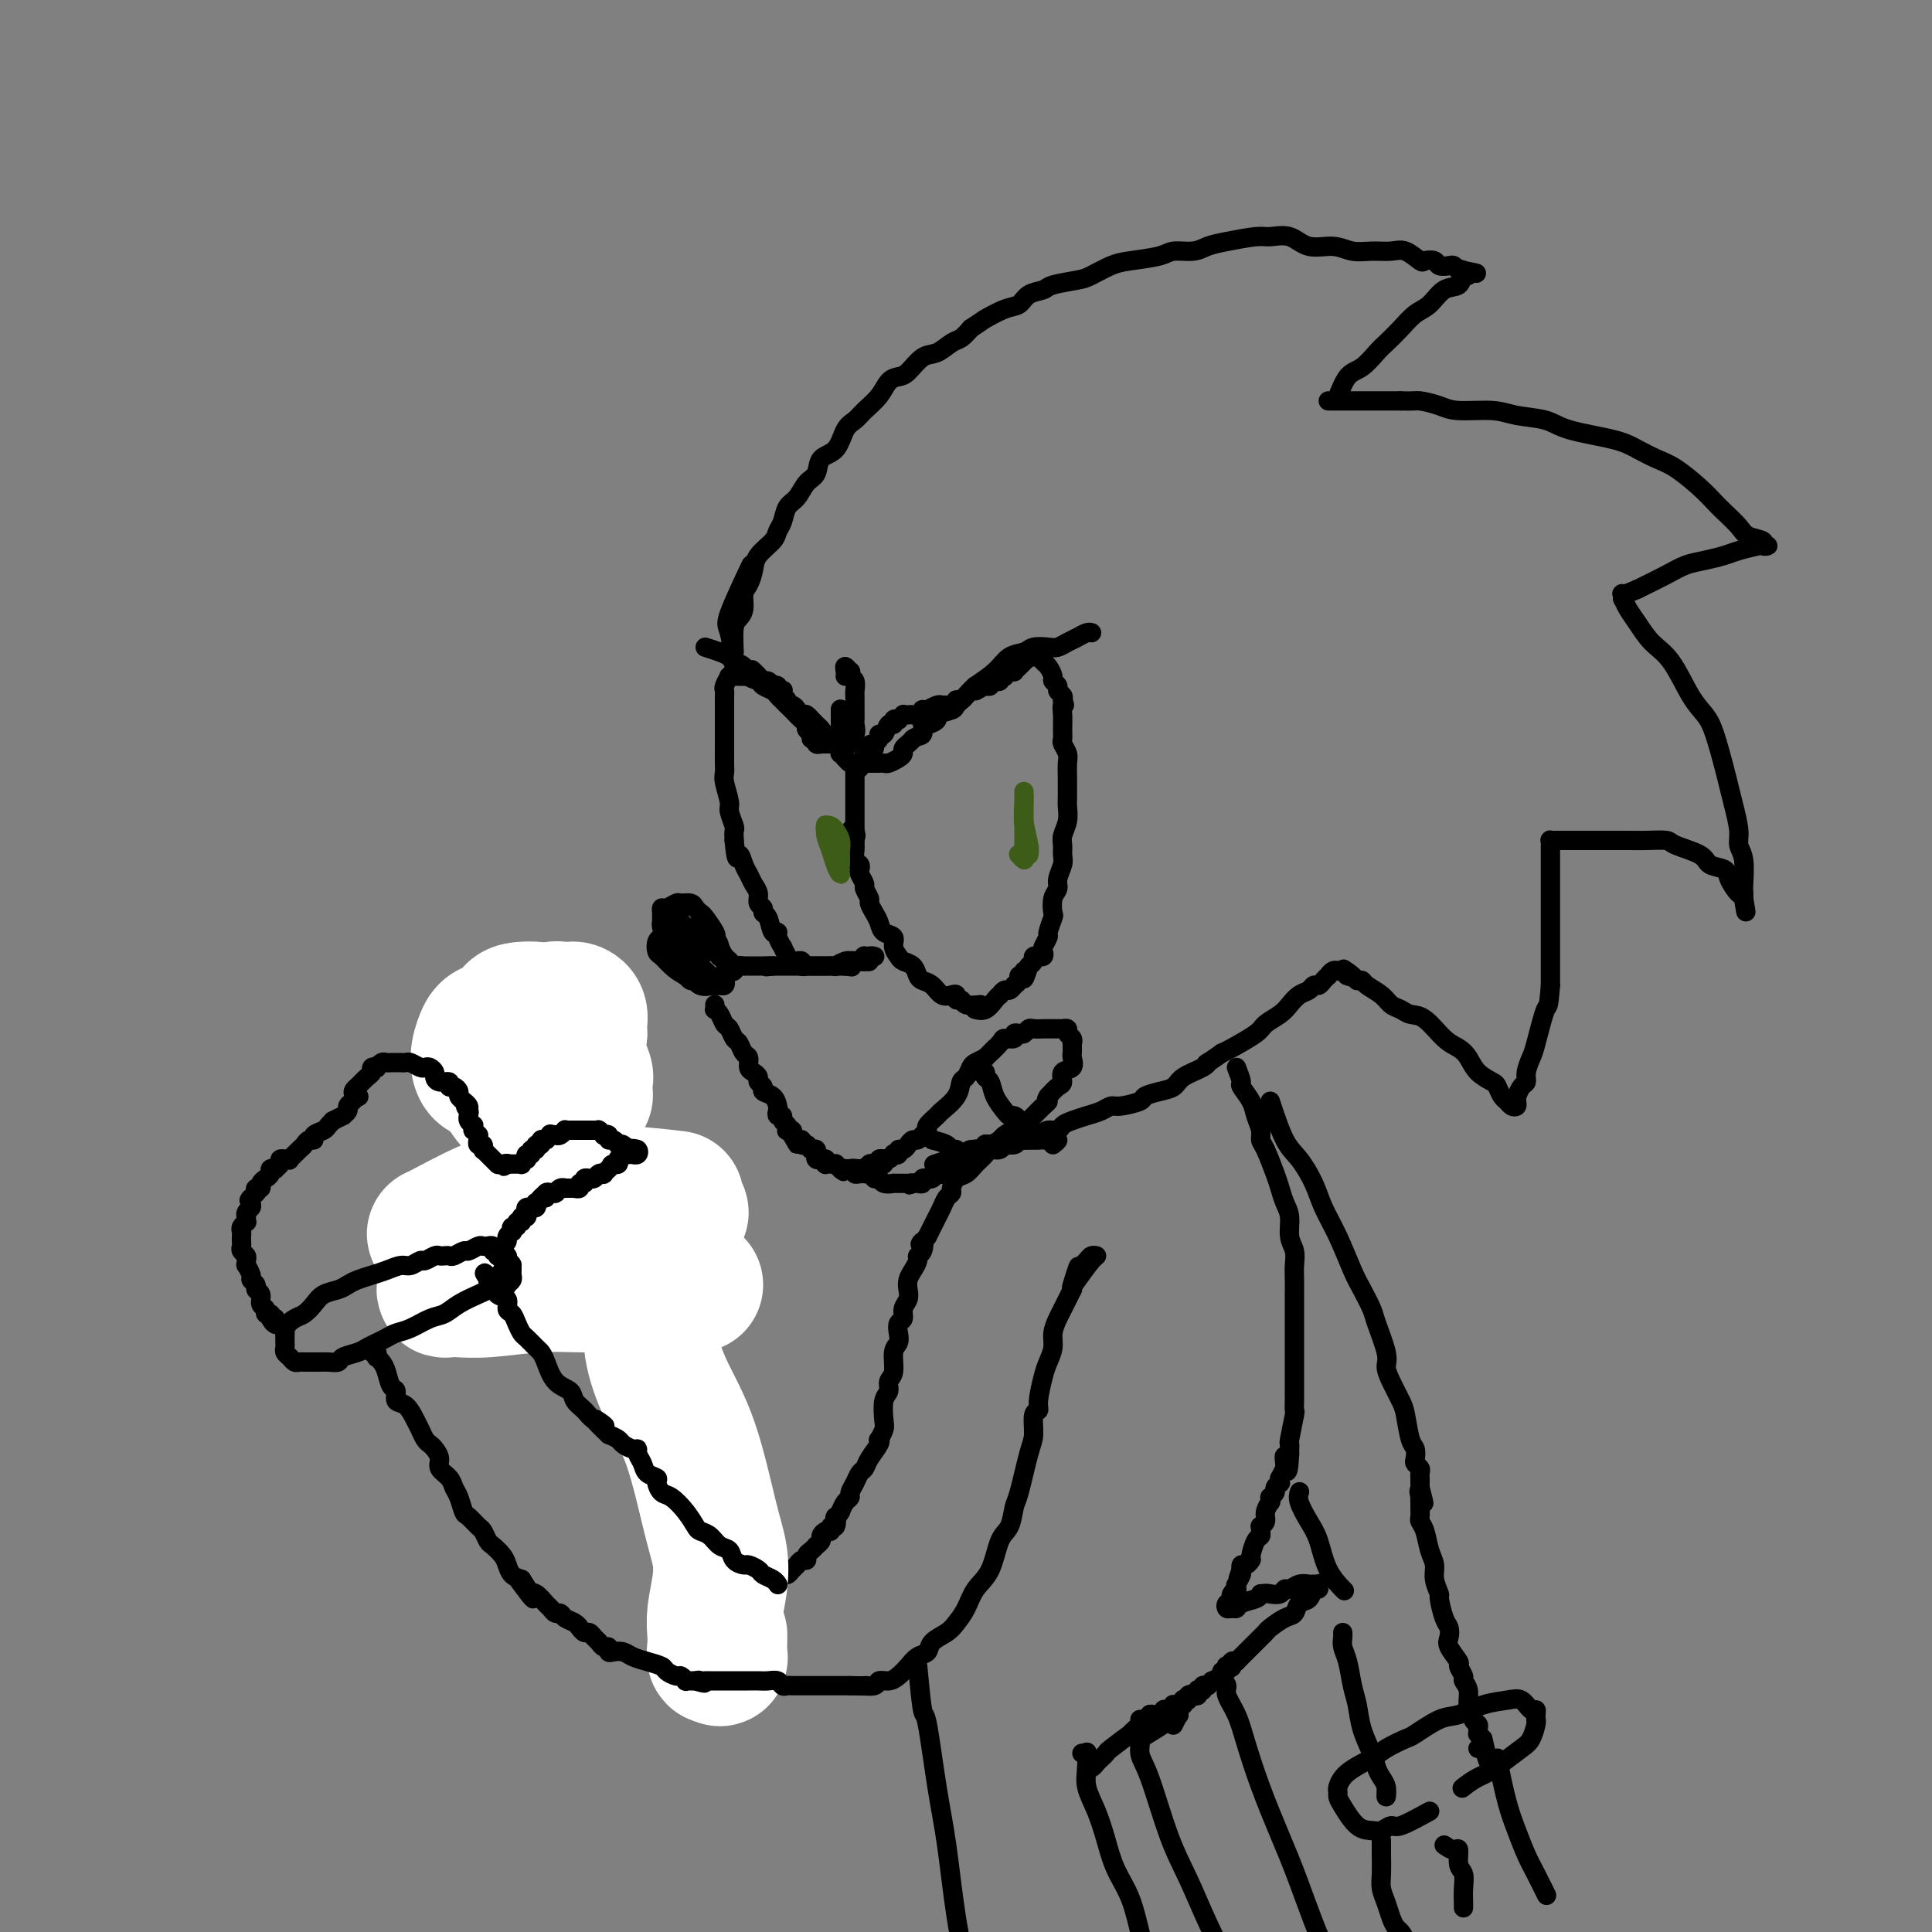 <svg viewBox='0 0 400 400' version='1.1' xmlns='http://www.w3.org/2000/svg' xmlns:xlink='http://www.w3.org/1999/xlink'><rect x="0" y="0" width="400" height="400" fill="#808080" stroke="none"/><g fill='none' stroke='rgb(0,0,0)' stroke-width='4' stroke-linecap='round' stroke-linejoin='round'><path d='M203,208c-1.186,0.121 -2.373,0.242 -3,0c-0.627,-0.242 -0.696,-0.848 -1,-1c-0.304,-0.152 -0.844,0.149 -1,0c-0.156,-0.149 0.071,-0.747 0,-1c-0.071,-0.253 -0.439,-0.161 -1,0c-0.561,0.161 -1.315,0.390 -2,0c-0.685,-0.390 -1.301,-1.400 -2,-2c-0.699,-0.600 -1.482,-0.790 -2,-1c-0.518,-0.210 -0.770,-0.440 -1,-1c-0.230,-0.560 -0.438,-1.449 -1,-2c-0.562,-0.551 -1.478,-0.763 -2,-1c-0.522,-0.237 -0.651,-0.500 -1,-1c-0.349,-0.500 -0.919,-1.236 -1,-2c-0.081,-0.764 0.328,-1.557 0,-2c-0.328,-0.443 -1.393,-0.537 -2,-1c-0.607,-0.463 -0.755,-1.294 -1,-2c-0.245,-0.706 -0.586,-1.287 -1,-2c-0.414,-0.713 -0.899,-1.557 -1,-2c-0.101,-0.443 0.183,-0.486 0,-1c-0.183,-0.514 -0.833,-1.500 -1,-2c-0.167,-0.500 0.148,-0.514 0,-1c-0.148,-0.486 -0.757,-1.443 -1,-2c-0.243,-0.557 -0.118,-0.712 0,-1c0.118,-0.288 0.228,-0.707 0,-1c-0.228,-0.293 -0.793,-0.460 -1,-1c-0.207,-0.540 -0.056,-1.453 0,-2c0.056,-0.547 0.016,-0.728 0,-1c-0.016,-0.272 -0.008,-0.636 0,-1'/><path d='M177,174c-1.547,-4.030 -0.415,-1.606 0,-1c0.415,0.606 0.111,-0.607 0,-1c-0.111,-0.393 -0.030,0.035 0,0c0.030,-0.035 0.008,-0.534 0,-1c-0.008,-0.466 -0.002,-0.898 0,-1c0.002,-0.102 0.001,0.126 0,0c-0.001,-0.126 -0.000,-0.607 0,-1c0.000,-0.393 0.000,-0.697 0,-1c-0.000,-0.303 -0.000,-0.606 0,-1c0.000,-0.394 0.000,-0.879 0,-1c-0.000,-0.121 -0.000,0.123 0,0c0.000,-0.123 0.000,-0.611 0,-1c-0.000,-0.389 -0.000,-0.677 0,-1c0.000,-0.323 0.000,-0.679 0,-1c-0.000,-0.321 -0.000,-0.607 0,-1c0.000,-0.393 0.000,-0.894 0,-1c-0.000,-0.106 -0.001,0.181 0,0c0.001,-0.181 0.004,-0.832 0,-1c-0.004,-0.168 -0.016,0.147 0,0c0.016,-0.147 0.061,-0.757 0,-1c-0.061,-0.243 -0.226,-0.121 0,0c0.226,0.121 0.844,0.239 1,0c0.156,-0.239 -0.152,-0.835 0,-1c0.152,-0.165 0.762,0.100 1,0c0.238,-0.100 0.102,-0.565 0,-1c-0.102,-0.435 -0.172,-0.838 0,-1c0.172,-0.162 0.586,-0.081 1,0'/><path d='M180,156c0.399,-3.024 -0.104,-1.585 0,-1c0.104,0.585 0.816,0.317 1,0c0.184,-0.317 -0.158,-0.681 0,-1c0.158,-0.319 0.817,-0.592 1,-1c0.183,-0.408 -0.110,-0.950 0,-1c0.110,-0.050 0.622,0.393 1,0c0.378,-0.393 0.622,-1.621 1,-2c0.378,-0.379 0.890,0.091 1,0c0.110,-0.091 -0.182,-0.742 0,-1c0.182,-0.258 0.836,-0.122 1,0c0.164,0.122 -0.163,0.228 0,0c0.163,-0.228 0.817,-0.792 1,-1c0.183,-0.208 -0.105,-0.059 0,0c0.105,0.059 0.601,0.030 1,0c0.399,-0.030 0.700,-0.061 1,0c0.300,0.061 0.601,0.213 1,0c0.399,-0.213 0.898,-0.793 1,-1c0.102,-0.207 -0.194,-0.041 0,0c0.194,0.041 0.878,-0.042 1,0c0.122,0.042 -0.318,0.208 0,0c0.318,-0.208 1.396,-0.792 2,-1c0.604,-0.208 0.735,-0.042 1,0c0.265,0.042 0.662,-0.041 1,0c0.338,0.041 0.615,0.204 1,0c0.385,-0.204 0.878,-0.776 1,-1c0.122,-0.224 -0.126,-0.098 0,0c0.126,0.098 0.625,0.170 1,0c0.375,-0.170 0.626,-0.582 1,-1c0.374,-0.418 0.870,-0.843 1,-1c0.130,-0.157 -0.106,-0.045 0,0c0.106,0.045 0.553,0.022 1,0'/><path d='M202,143c2.272,-1.001 0.451,-1.004 0,-1c-0.451,0.004 0.467,0.015 1,0c0.533,-0.015 0.682,-0.057 1,0c0.318,0.057 0.807,0.212 1,0c0.193,-0.212 0.090,-0.793 0,-1c-0.090,-0.207 -0.169,-0.041 0,0c0.169,0.041 0.585,-0.042 1,0c0.415,0.042 0.828,0.208 1,0c0.172,-0.208 0.101,-0.792 0,-1c-0.101,-0.208 -0.233,-0.042 0,0c0.233,0.042 0.832,-0.041 1,0c0.168,0.041 -0.096,0.204 0,0c0.096,-0.204 0.552,-0.777 1,-1c0.448,-0.223 0.890,-0.097 1,0c0.110,0.097 -0.110,0.166 0,0c0.110,-0.166 0.550,-0.566 1,-1c0.450,-0.434 0.909,-0.901 1,-1c0.091,-0.099 -0.187,0.170 0,0c0.187,-0.170 0.838,-0.778 1,-1c0.162,-0.222 -0.164,-0.056 0,0c0.164,0.056 0.817,0.003 1,0c0.183,-0.003 -0.105,0.044 0,0c0.105,-0.044 0.601,-0.181 1,0c0.399,0.181 0.699,0.678 1,1c0.301,0.322 0.601,0.467 1,1c0.399,0.533 0.895,1.452 1,2c0.105,0.548 -0.182,0.724 0,1c0.182,0.276 0.832,0.651 1,1c0.168,0.349 -0.147,0.671 0,1c0.147,0.329 0.756,0.665 1,1c0.244,0.335 0.122,0.667 0,1'/><path d='M220,145c0.773,1.538 0.206,0.883 0,1c-0.206,0.117 -0.051,1.004 0,2c0.051,0.996 -0.000,2.100 0,3c0.000,0.900 0.053,1.597 0,2c-0.053,0.403 -0.210,0.512 0,1c0.210,0.488 0.788,1.356 1,2c0.212,0.644 0.056,1.064 0,2c-0.056,0.936 -0.014,2.389 0,3c0.014,0.611 -0.000,0.380 0,1c0.000,0.620 0.014,2.091 0,3c-0.014,0.909 -0.057,1.255 0,2c0.057,0.745 0.212,1.889 0,3c-0.212,1.111 -0.793,2.188 -1,3c-0.207,0.812 -0.040,1.359 0,2c0.040,0.641 -0.045,1.378 0,2c0.045,0.622 0.222,1.130 0,2c-0.222,0.870 -0.843,2.101 -1,3c-0.157,0.899 0.150,1.467 0,2c-0.150,0.533 -0.757,1.031 -1,2c-0.243,0.969 -0.121,2.410 0,3c0.121,0.590 0.242,0.329 0,1c-0.242,0.671 -0.848,2.275 -1,3c-0.152,0.725 0.151,0.573 0,1c-0.151,0.427 -0.757,1.435 -1,2c-0.243,0.565 -0.122,0.686 0,1c0.122,0.314 0.244,0.819 0,1c-0.244,0.181 -0.853,0.037 -1,0c-0.147,-0.037 0.167,0.031 0,0c-0.167,-0.031 -0.814,-0.162 -1,0c-0.186,0.162 0.090,0.618 0,1c-0.090,0.382 -0.545,0.691 -1,1'/><path d='M213,200c-1.459,4.808 -1.108,1.827 -1,1c0.108,-0.827 -0.028,0.500 0,1c0.028,0.500 0.218,0.171 0,0c-0.218,-0.171 -0.846,-0.185 -1,0c-0.154,0.185 0.166,0.570 0,1c-0.166,0.430 -0.819,0.904 -1,1c-0.181,0.096 0.110,-0.185 0,0c-0.110,0.185 -0.620,0.836 -1,1c-0.380,0.164 -0.629,-0.159 -1,0c-0.371,0.159 -0.863,0.799 -1,1c-0.137,0.201 0.083,-0.037 0,0c-0.083,0.037 -0.467,0.350 -1,1c-0.533,0.650 -1.215,1.638 -2,2c-0.785,0.362 -1.673,0.097 -2,0c-0.327,-0.097 -0.093,-0.028 0,0c0.093,0.028 0.047,0.014 0,0'/><path d='M175,157c-0.457,-0.869 -0.914,-1.738 -1,-2c-0.086,-0.262 0.198,0.085 0,0c-0.198,-0.085 -0.879,-0.600 -1,-1c-0.121,-0.400 0.317,-0.686 0,-1c-0.317,-0.314 -1.391,-0.658 -2,-1c-0.609,-0.342 -0.755,-0.684 -1,-1c-0.245,-0.316 -0.590,-0.607 -1,-1c-0.410,-0.393 -0.884,-0.889 -1,-1c-0.116,-0.111 0.127,0.164 0,0c-0.127,-0.164 -0.625,-0.766 -1,-1c-0.375,-0.234 -0.626,-0.100 -1,0c-0.374,0.100 -0.870,0.167 -1,0c-0.130,-0.167 0.105,-0.569 0,-1c-0.105,-0.431 -0.550,-0.890 -1,-1c-0.450,-0.110 -0.904,0.128 -1,0c-0.096,-0.128 0.166,-0.622 0,-1c-0.166,-0.378 -0.761,-0.641 -1,-1c-0.239,-0.359 -0.120,-0.814 0,-1c0.120,-0.186 0.243,-0.101 0,0c-0.243,0.101 -0.853,0.219 -1,0c-0.147,-0.219 0.168,-0.776 0,-1c-0.168,-0.224 -0.818,-0.115 -1,0c-0.182,0.115 0.106,0.237 0,0c-0.106,-0.237 -0.605,-0.833 -1,-1c-0.395,-0.167 -0.684,0.095 -1,0c-0.316,-0.095 -0.658,-0.548 -1,-1'/><path d='M157,140c-2.725,-2.630 -0.538,-0.705 0,0c0.538,0.705 -0.573,0.189 -1,0c-0.427,-0.189 -0.170,-0.051 0,0c0.170,0.051 0.253,0.014 0,0c-0.253,-0.014 -0.841,-0.004 -1,0c-0.159,0.004 0.111,0.001 0,0c-0.111,-0.001 -0.604,0.000 -1,0c-0.396,-0.000 -0.693,-0.002 -1,0c-0.307,0.002 -0.622,0.007 -1,0c-0.378,-0.007 -0.819,-0.027 -1,0c-0.181,0.027 -0.101,0.102 0,0c0.101,-0.102 0.223,-0.379 0,0c-0.223,0.379 -0.792,1.415 -1,2c-0.208,0.585 -0.056,0.720 0,1c0.056,0.280 0.015,0.705 0,1c-0.015,0.295 -0.004,0.458 0,1c0.004,0.542 0.001,1.462 0,2c-0.001,0.538 -0.000,0.695 0,1c0.000,0.305 -0.000,0.757 0,1c0.000,0.243 0.000,0.278 0,1c-0.000,0.722 -0.001,2.131 0,3c0.001,0.869 0.004,1.199 0,2c-0.004,0.801 -0.016,2.072 0,3c0.016,0.928 0.061,1.513 0,2c-0.061,0.487 -0.226,0.875 0,2c0.226,1.125 0.845,2.987 1,4c0.155,1.013 -0.154,1.179 0,2c0.154,0.821 0.772,2.298 1,3c0.228,0.702 0.065,0.629 0,1c-0.065,0.371 -0.033,1.185 0,2'/><path d='M152,174c0.488,5.379 0.709,3.328 1,3c0.291,-0.328 0.651,1.068 1,2c0.349,0.932 0.686,1.401 1,2c0.314,0.599 0.605,1.327 1,2c0.395,0.673 0.893,1.291 1,2c0.107,0.709 -0.179,1.508 0,2c0.179,0.492 0.823,0.678 1,1c0.177,0.322 -0.111,0.782 0,1c0.111,0.218 0.622,0.196 1,1c0.378,0.804 0.622,2.434 1,3c0.378,0.566 0.889,0.067 1,0c0.111,-0.067 -0.178,0.297 0,1c0.178,0.703 0.822,1.743 1,2c0.178,0.257 -0.111,-0.271 0,0c0.111,0.271 0.622,1.339 1,2c0.378,0.661 0.622,0.913 1,1c0.378,0.087 0.889,0.009 1,0c0.111,-0.009 -0.177,0.050 0,0c0.177,-0.050 0.821,-0.210 1,0c0.179,0.210 -0.107,0.788 0,1c0.107,0.212 0.607,0.057 1,0c0.393,-0.057 0.678,-0.015 1,0c0.322,0.015 0.681,0.004 1,0c0.319,-0.004 0.597,-0.001 1,0c0.403,0.001 0.930,0.000 1,0c0.070,-0.000 -0.317,-0.000 0,0c0.317,0.000 1.339,0.000 2,0c0.661,-0.000 0.961,-0.000 1,0c0.039,0.000 -0.182,0.000 0,0c0.182,-0.000 0.766,-0.000 1,0c0.234,0.000 0.117,0.000 0,0'/><path d='M175,200c1.945,0.215 1.309,0.254 1,0c-0.309,-0.254 -0.289,-0.799 0,-1c0.289,-0.201 0.848,-0.058 1,0c0.152,0.058 -0.104,0.030 0,0c0.104,-0.030 0.568,-0.060 1,0c0.432,0.060 0.834,0.212 1,0c0.166,-0.212 0.097,-0.789 0,-1c-0.097,-0.211 -0.222,-0.057 0,0c0.222,0.057 0.791,0.015 1,0c0.209,-0.015 0.060,-0.004 0,0c-0.060,0.004 -0.030,0.002 0,0'/><path d='M181,198c-0.031,-0.008 -0.063,-0.016 0,0c0.063,0.016 0.220,0.057 0,0c-0.220,-0.057 -0.819,-0.211 -1,0c-0.181,0.211 0.055,0.788 0,1c-0.055,0.212 -0.401,0.061 -1,0c-0.599,-0.061 -1.451,-0.030 -2,0c-0.549,0.030 -0.795,0.061 -1,0c-0.205,-0.061 -0.369,-0.212 -1,0c-0.631,0.212 -1.728,0.789 -2,1c-0.272,0.211 0.282,0.057 0,0c-0.282,-0.057 -1.400,-0.015 -2,0c-0.600,0.015 -0.681,0.004 -1,0c-0.319,-0.004 -0.874,-0.001 -1,0c-0.126,0.001 0.177,0.000 0,0c-0.177,-0.000 -0.835,-0.000 -1,0c-0.165,0.000 0.163,0.000 0,0c-0.163,-0.000 -0.817,-0.000 -1,0c-0.183,0.000 0.105,0.000 0,0c-0.105,-0.000 -0.601,-0.000 -1,0c-0.399,0.000 -0.699,0.000 -1,0c-0.301,-0.000 -0.602,-0.000 -1,0c-0.398,0.000 -0.894,0.000 -1,0c-0.106,-0.000 0.179,-0.000 0,0c-0.179,0.000 -0.821,0.000 -1,0c-0.179,-0.000 0.106,-0.000 0,0c-0.106,0.000 -0.602,0.000 -1,0c-0.398,-0.000 -0.699,-0.000 -1,0'/><path d='M160,200c-3.123,0.309 -0.429,0.083 0,0c0.429,-0.083 -1.406,-0.022 -2,0c-0.594,0.022 0.052,0.006 0,0c-0.052,-0.006 -0.803,-0.002 -1,0c-0.197,0.002 0.159,0.000 0,0c-0.159,-0.000 -0.831,-0.000 -1,0c-0.169,0.000 0.167,0.000 0,0c-0.167,-0.000 -0.837,-0.001 -1,0c-0.163,0.001 0.182,0.004 0,0c-0.182,-0.004 -0.890,-0.014 -1,0c-0.110,0.014 0.376,0.054 0,0c-0.376,-0.054 -1.616,-0.200 -2,0c-0.384,0.200 0.089,0.746 0,1c-0.089,0.254 -0.740,0.215 -1,0c-0.260,-0.215 -0.130,-0.608 0,-1'/><path d='M151,200c-1.410,0.065 -0.434,0.227 0,0c0.434,-0.227 0.328,-0.845 0,-1c-0.328,-0.155 -0.876,0.151 -1,0c-0.124,-0.151 0.178,-0.758 0,-1c-0.178,-0.242 -0.836,-0.117 -1,0c-0.164,0.117 0.167,0.228 0,0c-0.167,-0.228 -0.833,-0.793 -1,-1c-0.167,-0.207 0.166,-0.055 0,0c-0.166,0.055 -0.832,0.015 -1,0c-0.168,-0.015 0.161,-0.004 0,0c-0.161,0.004 -0.813,0.001 -1,0c-0.187,-0.001 0.089,-0.000 0,0c-0.089,0.000 -0.545,-0.000 -1,0c-0.455,0.000 -0.910,0.000 -1,0c-0.090,-0.000 0.186,-0.001 0,0c-0.186,0.001 -0.835,0.004 -1,0c-0.165,-0.004 0.152,-0.016 0,0c-0.152,0.016 -0.773,0.061 -1,0c-0.227,-0.061 -0.061,-0.227 0,0c0.061,0.227 0.016,0.847 0,1c-0.016,0.153 -0.004,-0.161 0,0c0.004,0.161 0.000,0.799 0,1c-0.000,0.201 0.003,-0.033 0,0c-0.003,0.033 -0.011,0.334 0,1c0.011,0.666 0.042,1.699 0,2c-0.042,0.301 -0.158,-0.130 0,0c0.158,0.130 0.589,0.819 1,1c0.411,0.181 0.801,-0.147 1,0c0.199,0.147 0.207,0.770 1,1c0.793,0.230 2.369,0.066 3,0c0.631,-0.066 0.315,-0.033 0,0'/><path d='M148,204c0.943,0.138 0.799,-0.016 1,0c0.201,0.016 0.745,0.202 1,0c0.255,-0.202 0.219,-0.790 0,-1c-0.219,-0.210 -0.622,-0.040 -1,0c-0.378,0.040 -0.731,-0.049 -1,0c-0.269,0.049 -0.452,0.234 -1,0c-0.548,-0.234 -1.460,-0.889 -2,-1c-0.540,-0.111 -0.708,0.322 -1,0c-0.292,-0.322 -0.708,-1.397 -1,-2c-0.292,-0.603 -0.460,-0.732 -1,-1c-0.540,-0.268 -1.451,-0.675 -2,-1c-0.549,-0.325 -0.736,-0.570 -1,-1c-0.264,-0.430 -0.607,-1.047 -1,-2c-0.393,-0.953 -0.837,-2.244 -1,-3c-0.163,-0.756 -0.044,-0.977 0,-1c0.044,-0.023 0.014,0.153 0,0c-0.014,-0.153 -0.011,-0.633 0,-1c0.011,-0.367 0.029,-0.620 0,-1c-0.029,-0.380 -0.106,-0.887 0,-1c0.106,-0.113 0.395,0.169 1,0c0.605,-0.169 1.524,-0.788 2,-1c0.476,-0.212 0.507,-0.017 1,0c0.493,0.017 1.446,-0.143 2,0c0.554,0.143 0.709,0.588 1,1c0.291,0.412 0.717,0.791 1,1c0.283,0.209 0.422,0.249 1,1c0.578,0.751 1.594,2.215 2,3c0.406,0.785 0.203,0.893 0,1'/><path d='M148,194c0.955,1.426 0.844,1.492 1,2c0.156,0.508 0.579,1.458 1,2c0.421,0.542 0.841,0.677 1,1c0.159,0.323 0.058,0.835 0,1c-0.058,0.165 -0.074,-0.015 0,0c0.074,0.015 0.237,0.226 0,0c-0.237,-0.226 -0.875,-0.889 -1,-1c-0.125,-0.111 0.264,0.331 0,0c-0.264,-0.331 -1.180,-1.433 -2,-2c-0.820,-0.567 -1.544,-0.597 -2,-1c-0.456,-0.403 -0.644,-1.179 -1,-2c-0.356,-0.821 -0.880,-1.689 -1,-2c-0.120,-0.311 0.164,-0.067 0,0c-0.164,0.067 -0.777,-0.043 -1,0c-0.223,0.043 -0.057,0.239 0,1c0.057,0.761 0.004,2.089 0,3c-0.004,0.911 0.041,1.407 0,2c-0.041,0.593 -0.169,1.284 0,2c0.169,0.716 0.634,1.457 1,2c0.366,0.543 0.634,0.888 1,1c0.366,0.112 0.829,-0.008 1,0c0.171,0.008 0.049,0.145 0,0c-0.049,-0.145 -0.024,-0.573 0,-1'/><path d='M146,202c0.553,0.414 0.434,0.451 0,0c-0.434,-0.451 -1.185,-1.388 -2,-2c-0.815,-0.612 -1.695,-0.898 -2,-1c-0.305,-0.102 -0.037,-0.021 0,0c0.037,0.021 -0.158,-0.020 0,0c0.158,0.020 0.669,0.099 1,0c0.331,-0.099 0.483,-0.377 1,0c0.517,0.377 1.399,1.409 2,2c0.601,0.591 0.919,0.742 1,1c0.081,0.258 -0.076,0.624 0,1c0.076,0.376 0.385,0.762 0,1c-0.385,0.238 -1.466,0.327 -2,0c-0.534,-0.327 -0.522,-1.068 -1,-2c-0.478,-0.932 -1.445,-2.053 -2,-3c-0.555,-0.947 -0.697,-1.720 -1,-2c-0.303,-0.280 -0.768,-0.065 -1,0c-0.232,0.065 -0.231,-0.018 0,0c0.231,0.018 0.693,0.138 1,0c0.307,-0.138 0.461,-0.535 1,0c0.539,0.535 1.463,2.000 2,3c0.537,1.000 0.685,1.533 1,2c0.315,0.467 0.796,0.867 1,1c0.204,0.133 0.132,-0.003 0,0c-0.132,0.003 -0.323,0.144 -1,0c-0.677,-0.144 -1.838,-0.572 -3,-1'/><path d='M142,202c-1.192,-0.495 -2.173,-1.232 -3,-2c-0.827,-0.768 -1.501,-1.566 -2,-2c-0.499,-0.434 -0.822,-0.503 -1,-1c-0.178,-0.497 -0.212,-1.423 0,-2c0.212,-0.577 0.669,-0.806 1,-1c0.331,-0.194 0.537,-0.354 1,0c0.463,0.354 1.182,1.223 2,2c0.818,0.777 1.736,1.462 2,2c0.264,0.538 -0.125,0.928 0,1c0.125,0.072 0.764,-0.173 1,0c0.236,0.173 0.067,0.764 0,1c-0.067,0.236 -0.034,0.118 0,0'/><path d='M145,200c-0.787,0.908 -1.574,1.816 -2,2c-0.426,0.184 -0.493,-0.356 -1,-1c-0.507,-0.644 -1.456,-1.392 -2,-2c-0.544,-0.608 -0.683,-1.077 -1,-2c-0.317,-0.923 -0.813,-2.301 -1,-3c-0.187,-0.699 -0.067,-0.719 0,-1c0.067,-0.281 0.080,-0.822 0,-1c-0.080,-0.178 -0.252,0.009 0,0c0.252,-0.009 0.929,-0.214 2,0c1.071,0.214 2.537,0.846 3,1c0.463,0.154 -0.075,-0.169 0,0c0.075,0.169 0.763,0.830 1,1c0.237,0.170 0.022,-0.151 0,0c-0.022,0.151 0.149,0.772 0,1c-0.149,0.228 -0.618,0.061 -1,0c-0.382,-0.061 -0.676,-0.015 -1,0c-0.324,0.015 -0.676,0.001 -1,0c-0.324,-0.001 -0.620,0.011 -1,-1c-0.380,-1.011 -0.845,-3.046 -1,-4c-0.155,-0.954 0.001,-0.828 0,-1c-0.001,-0.172 -0.159,-0.642 0,-1c0.159,-0.358 0.635,-0.604 1,0c0.365,0.604 0.620,2.057 1,3c0.380,0.943 0.885,1.377 1,2c0.115,0.623 -0.161,1.437 0,2c0.161,0.563 0.760,0.875 1,1c0.240,0.125 0.120,0.062 0,0'/><path d='M148,208c0.024,0.438 0.048,0.876 0,1c-0.048,0.124 -0.168,-0.065 0,0c0.168,0.065 0.622,0.383 1,1c0.378,0.617 0.678,1.531 1,2c0.322,0.469 0.665,0.492 1,1c0.335,0.508 0.664,1.502 1,2c0.336,0.498 0.681,0.501 1,1c0.319,0.499 0.611,1.496 1,2c0.389,0.504 0.874,0.516 1,1c0.126,0.484 -0.105,1.439 0,2c0.105,0.561 0.548,0.728 1,1c0.452,0.272 0.912,0.649 1,1c0.088,0.351 -0.197,0.675 0,1c0.197,0.325 0.876,0.650 1,1c0.124,0.350 -0.308,0.725 0,1c0.308,0.275 1.354,0.451 2,1c0.646,0.549 0.890,1.471 1,2c0.110,0.529 0.086,0.666 0,1c-0.086,0.334 -0.233,0.864 0,1c0.233,0.136 0.846,-0.121 1,0c0.154,0.121 -0.151,0.620 0,1c0.151,0.380 0.759,0.640 1,1c0.241,0.360 0.116,0.818 0,1c-0.116,0.182 -0.224,0.087 0,0c0.224,-0.087 0.778,-0.168 1,0c0.222,0.168 0.111,0.584 0,1'/><path d='M164,235c2.416,4.116 0.455,0.906 0,0c-0.455,-0.906 0.595,0.493 1,1c0.405,0.507 0.165,0.122 0,0c-0.165,-0.122 -0.254,0.020 0,0c0.254,-0.020 0.852,-0.203 1,0c0.148,0.203 -0.153,0.790 0,1c0.153,0.210 0.759,0.042 1,0c0.241,-0.042 0.116,0.042 0,0c-0.116,-0.042 -0.223,-0.208 0,0c0.223,0.208 0.778,0.792 1,1c0.222,0.208 0.112,0.041 0,0c-0.112,-0.041 -0.227,0.045 0,0c0.227,-0.045 0.797,-0.222 1,0c0.203,0.222 0.039,0.844 0,1c-0.039,0.156 0.046,-0.155 0,0c-0.046,0.155 -0.222,0.777 0,1c0.222,0.223 0.843,0.046 1,0c0.157,-0.046 -0.150,0.040 0,0c0.150,-0.040 0.757,-0.207 1,0c0.243,0.207 0.122,0.788 0,1c-0.122,0.212 -0.244,0.056 0,0c0.244,-0.056 0.853,-0.012 1,0c0.147,0.012 -0.167,-0.007 0,0c0.167,0.007 0.814,0.040 1,0c0.186,-0.040 -0.090,-0.154 0,0c0.090,0.154 0.545,0.577 1,1'/><path d='M174,242c1.482,1.083 0.186,0.290 0,0c-0.186,-0.290 0.738,-0.078 1,0c0.262,0.078 -0.137,0.021 0,0c0.137,-0.021 0.810,-0.005 1,0c0.190,0.005 -0.104,-0.002 0,0c0.104,0.002 0.605,0.014 1,0c0.395,-0.014 0.684,-0.055 1,0c0.316,0.055 0.658,0.207 1,0c0.342,-0.207 0.684,-0.774 1,-1c0.316,-0.226 0.607,-0.113 1,0c0.393,0.113 0.889,0.226 1,0c0.111,-0.226 -0.162,-0.792 0,-1c0.162,-0.208 0.761,-0.060 1,0c0.239,0.060 0.120,0.030 0,0'/><path d='M181,242c-0.122,0.111 -0.244,0.222 0,0c0.244,-0.222 0.853,-0.776 1,-1c0.147,-0.224 -0.167,-0.116 0,0c0.167,0.116 0.814,0.241 1,0c0.186,-0.241 -0.090,-0.848 0,-1c0.090,-0.152 0.545,0.151 1,0c0.455,-0.151 0.909,-0.758 1,-1c0.091,-0.242 -0.183,-0.120 0,0c0.183,0.120 0.823,0.238 1,0c0.177,-0.238 -0.107,-0.834 0,-1c0.107,-0.166 0.606,0.096 1,0c0.394,-0.096 0.684,-0.551 1,-1c0.316,-0.449 0.657,-0.893 1,-1c0.343,-0.107 0.688,0.122 1,0c0.312,-0.122 0.592,-0.594 1,-1c0.408,-0.406 0.943,-0.744 1,-1c0.057,-0.256 -0.364,-0.429 0,-1c0.364,-0.571 1.512,-1.538 2,-2c0.488,-0.462 0.316,-0.418 1,-1c0.684,-0.582 2.224,-1.791 3,-3c0.776,-1.209 0.788,-2.418 1,-3c0.212,-0.582 0.624,-0.537 1,-1c0.376,-0.463 0.717,-1.432 1,-2c0.283,-0.568 0.510,-0.734 1,-1c0.490,-0.266 1.245,-0.633 2,-1'/><path d='M204,219c3.671,-3.681 1.347,-1.382 1,-1c-0.347,0.382 1.283,-1.152 2,-2c0.717,-0.848 0.521,-1.011 1,-1c0.479,0.011 1.634,0.195 2,0c0.366,-0.195 -0.058,-0.770 0,-1c0.058,-0.230 0.598,-0.114 1,0c0.402,0.114 0.667,0.227 1,0c0.333,-0.227 0.733,-0.793 1,-1c0.267,-0.207 0.401,-0.056 1,0c0.599,0.056 1.662,0.015 2,0c0.338,-0.015 -0.049,-0.004 0,0c0.049,0.004 0.534,0.001 1,0c0.466,-0.001 0.914,-0.000 1,0c0.086,0.000 -0.188,0.000 0,0c0.188,-0.000 0.839,-0.001 1,0c0.161,0.001 -0.168,0.003 0,0c0.168,-0.003 0.833,-0.012 1,0c0.167,0.012 -0.166,0.046 0,0c0.166,-0.046 0.829,-0.171 1,0c0.171,0.171 -0.150,0.637 0,1c0.150,0.363 0.772,0.622 1,1c0.228,0.378 0.060,0.874 0,1c-0.060,0.126 -0.014,-0.117 0,0c0.014,0.117 -0.004,0.593 0,1c0.004,0.407 0.030,0.743 0,1c-0.030,0.257 -0.115,0.435 0,1c0.115,0.565 0.431,1.516 0,2c-0.431,0.484 -1.610,0.501 -2,1c-0.390,0.499 0.011,1.481 0,2c-0.011,0.519 -0.432,0.577 -1,1c-0.568,0.423 -1.284,1.212 -2,2'/><path d='M217,227c-0.742,1.123 -0.097,0.931 0,1c0.097,0.069 -0.356,0.401 -1,1c-0.644,0.599 -1.481,1.466 -2,2c-0.519,0.534 -0.720,0.735 -1,1c-0.280,0.265 -0.637,0.596 -1,1c-0.363,0.404 -0.731,0.883 -1,1c-0.269,0.117 -0.440,-0.127 -1,0c-0.560,0.127 -1.508,0.627 -2,1c-0.492,0.373 -0.527,0.621 -1,1c-0.473,0.379 -1.383,0.889 -2,1c-0.617,0.111 -0.940,-0.176 -1,0c-0.060,0.176 0.142,0.817 0,1c-0.142,0.183 -0.630,-0.090 -1,0c-0.370,0.090 -0.624,0.545 -1,1c-0.376,0.455 -0.875,0.911 -1,1c-0.125,0.089 0.122,-0.187 0,0c-0.122,0.187 -0.615,0.838 -1,1c-0.385,0.162 -0.663,-0.167 -1,0c-0.337,0.167 -0.734,0.828 -1,1c-0.266,0.172 -0.399,-0.146 -1,0c-0.601,0.146 -1.668,0.757 -2,1c-0.332,0.243 0.070,0.118 0,0c-0.070,-0.118 -0.611,-0.229 -1,0c-0.389,0.229 -0.625,0.797 -1,1c-0.375,0.203 -0.888,0.040 -1,0c-0.112,-0.040 0.177,0.042 0,0c-0.177,-0.042 -0.821,-0.207 -1,0c-0.179,0.207 0.106,0.787 0,1c-0.106,0.213 -0.602,0.061 -1,0c-0.398,-0.061 -0.699,-0.030 -1,0'/><path d='M189,245c-1.636,0.619 -0.227,0.166 0,0c0.227,-0.166 -0.728,-0.044 -1,0c-0.272,0.044 0.138,0.012 0,0c-0.138,-0.012 -0.826,-0.003 -1,0c-0.174,0.003 0.165,0.001 0,0c-0.165,-0.001 -0.836,0.001 -1,0c-0.164,-0.001 0.178,-0.004 0,0c-0.178,0.004 -0.875,0.016 -1,0c-0.125,-0.016 0.321,-0.061 0,0c-0.321,0.061 -1.409,0.227 -2,0c-0.591,-0.227 -0.684,-0.845 -1,-1c-0.316,-0.155 -0.854,0.155 -1,0c-0.146,-0.155 0.102,-0.774 0,-1c-0.102,-0.226 -0.553,-0.060 -1,0c-0.447,0.060 -0.889,0.012 -1,0c-0.111,-0.012 0.110,0.011 0,0c-0.110,-0.011 -0.552,-0.055 -1,0c-0.448,0.055 -0.901,0.211 -1,0c-0.099,-0.211 0.155,-0.789 0,-1c-0.155,-0.211 -0.721,-0.057 -1,0c-0.279,0.057 -0.271,0.015 0,0c0.271,-0.015 0.804,-0.004 1,0c0.196,0.004 0.056,0.001 0,0c-0.056,-0.001 -0.028,-0.001 0,0'/><path d='M193,236c1.179,0.301 2.357,0.601 3,1c0.643,0.399 0.750,0.895 1,1c0.250,0.105 0.641,-0.182 1,0c0.359,0.182 0.684,0.832 1,1c0.316,0.168 0.624,-0.147 1,0c0.376,0.147 0.822,0.756 1,1c0.178,0.244 0.089,0.122 0,0'/><path d='M203,222c0.449,-0.101 0.898,-0.203 1,0c0.102,0.203 -0.141,0.710 0,1c0.141,0.290 0.668,0.364 1,1c0.332,0.636 0.471,1.833 1,3c0.529,1.167 1.448,2.302 2,3c0.552,0.698 0.736,0.958 1,1c0.264,0.042 0.607,-0.133 1,0c0.393,0.133 0.837,0.574 1,1c0.163,0.426 0.047,0.836 0,1c-0.047,0.164 -0.023,0.082 0,0'/><path d='M174,148c0.000,-0.394 0.000,-0.789 0,-1c-0.000,-0.211 -0.000,-0.239 0,0c0.000,0.239 0.000,0.747 0,1c-0.000,0.253 -0.000,0.253 0,1c0.000,0.747 0.000,2.243 0,3c-0.000,0.757 -0.001,0.777 0,1c0.001,0.223 0.003,0.651 0,1c-0.003,0.349 -0.012,0.619 0,1c0.012,0.381 0.044,0.873 0,1c-0.044,0.127 -0.164,-0.109 0,0c0.164,0.109 0.611,0.565 1,1c0.389,0.435 0.720,0.849 1,1c0.280,0.151 0.509,0.040 1,0c0.491,-0.040 1.244,-0.010 2,0c0.756,0.010 1.516,-0.000 2,0c0.484,0.000 0.694,0.011 1,0c0.306,-0.011 0.708,-0.044 1,0c0.292,0.044 0.473,0.167 1,0c0.527,-0.167 1.398,-0.622 2,-1c0.602,-0.378 0.935,-0.679 1,-1c0.065,-0.321 -0.136,-0.663 0,-1c0.136,-0.337 0.610,-0.668 1,-1c0.390,-0.332 0.695,-0.666 1,-1'/><path d='M189,153c0.924,-0.720 1.733,-0.522 2,-1c0.267,-0.478 -0.009,-1.634 0,-2c0.009,-0.366 0.302,0.057 1,0c0.698,-0.057 1.801,-0.596 2,-1c0.199,-0.404 -0.507,-0.674 0,-1c0.507,-0.326 2.225,-0.709 3,-1c0.775,-0.291 0.605,-0.491 1,-1c0.395,-0.509 1.356,-1.326 2,-2c0.644,-0.674 0.972,-1.203 2,-2c1.028,-0.797 2.754,-1.860 4,-3c1.246,-1.140 2.010,-2.357 3,-3c0.990,-0.643 2.205,-0.711 3,-1c0.795,-0.289 1.172,-0.798 2,-1c0.828,-0.202 2.109,-0.096 3,0c0.891,0.096 1.391,0.183 2,0c0.609,-0.183 1.326,-0.638 2,-1c0.674,-0.362 1.304,-0.633 2,-1c0.696,-0.367 1.457,-0.830 2,-1c0.543,-0.170 0.870,-0.049 1,0c0.130,0.049 0.065,0.024 0,0'/><path d='M146,134c1.057,0.336 2.113,0.671 3,1c0.887,0.329 1.604,0.651 2,1c0.396,0.349 0.472,0.723 1,1c0.528,0.277 1.507,0.455 2,1c0.493,0.545 0.499,1.455 1,2c0.501,0.545 1.496,0.723 2,1c0.504,0.277 0.516,0.651 1,1c0.484,0.349 1.439,0.671 2,1c0.561,0.329 0.728,0.666 1,1c0.272,0.334 0.650,0.667 1,1c0.350,0.333 0.672,0.667 1,1c0.328,0.333 0.661,0.667 1,1c0.339,0.333 0.683,0.666 1,1c0.317,0.334 0.606,0.668 1,1c0.394,0.332 0.894,0.662 1,1c0.106,0.338 -0.183,0.683 0,1c0.183,0.317 0.838,0.607 1,1c0.162,0.393 -0.167,0.890 0,1c0.167,0.110 0.831,-0.167 1,0c0.169,0.167 -0.158,0.777 0,1c0.158,0.223 0.802,0.060 1,0c0.198,-0.060 -0.048,-0.016 0,0c0.048,0.016 0.390,0.004 1,0c0.610,-0.004 1.487,-0.001 2,0c0.513,0.001 0.663,0.000 1,0c0.337,-0.000 0.860,-0.000 1,0c0.140,0.000 -0.103,0.000 0,0c0.103,-0.000 0.551,-0.000 1,0'/><path d='M176,154c1.177,-0.041 0.119,-0.645 0,-1c-0.119,-0.355 0.700,-0.462 1,-1c0.300,-0.538 0.080,-1.506 0,-2c-0.080,-0.494 -0.021,-0.514 0,-1c0.021,-0.486 0.005,-1.439 0,-2c-0.005,-0.561 -0.000,-0.732 0,-1c0.000,-0.268 -0.004,-0.635 0,-1c0.004,-0.365 0.015,-0.729 0,-1c-0.015,-0.271 -0.056,-0.450 0,-1c0.056,-0.550 0.207,-1.472 0,-2c-0.207,-0.528 -0.774,-0.660 -1,-1c-0.226,-0.340 -0.113,-0.886 0,-1c0.113,-0.114 0.226,0.204 0,0c-0.226,-0.204 -0.793,-0.931 -1,-1c-0.207,-0.069 -0.056,0.520 0,1c0.056,0.480 0.016,0.851 0,1c-0.016,0.149 -0.008,0.074 0,0'/><path d='M152,138c-0.304,-2.774 -0.607,-5.548 -1,-7c-0.393,-1.452 -0.875,-1.583 0,-4c0.875,-2.417 3.107,-7.119 4,-9c0.893,-1.881 0.446,-0.940 0,0'/><path d='M152,135c-0.081,-1.926 -0.163,-3.852 0,-5c0.163,-1.148 0.569,-1.518 1,-2c0.431,-0.482 0.887,-1.076 1,-2c0.113,-0.924 -0.117,-2.176 0,-3c0.117,-0.824 0.580,-1.218 1,-2c0.420,-0.782 0.795,-1.952 1,-3c0.205,-1.048 0.239,-1.976 1,-3c0.761,-1.024 2.248,-2.146 3,-3c0.752,-0.854 0.767,-1.440 1,-2c0.233,-0.560 0.682,-1.093 1,-2c0.318,-0.907 0.503,-2.187 1,-3c0.497,-0.813 1.306,-1.160 2,-2c0.694,-0.840 1.274,-2.172 2,-3c0.726,-0.828 1.598,-1.152 2,-2c0.402,-0.848 0.333,-2.218 1,-3c0.667,-0.782 2.069,-0.974 3,-2c0.931,-1.026 1.390,-2.884 2,-4c0.610,-1.116 1.371,-1.490 2,-2c0.629,-0.510 1.126,-1.157 2,-2c0.874,-0.843 2.124,-1.883 3,-3c0.876,-1.117 1.378,-2.312 2,-3c0.622,-0.688 1.364,-0.871 2,-1c0.636,-0.129 1.168,-0.205 2,-1c0.832,-0.795 1.966,-2.310 3,-3c1.034,-0.690 1.968,-0.556 3,-1c1.032,-0.444 2.163,-1.466 3,-2c0.837,-0.534 1.382,-0.581 2,-1c0.618,-0.419 1.309,-1.209 2,-2'/><path d='M201,68c3.110,-2.042 2.385,-1.646 3,-2c0.615,-0.354 2.571,-1.457 4,-2c1.429,-0.543 2.333,-0.527 3,-1c0.667,-0.473 1.097,-1.435 2,-2c0.903,-0.565 2.279,-0.732 3,-1c0.721,-0.268 0.788,-0.635 2,-1c1.212,-0.365 3.571,-0.727 5,-1c1.429,-0.273 1.928,-0.455 3,-1c1.072,-0.545 2.717,-1.452 4,-2c1.283,-0.548 2.205,-0.738 4,-1c1.795,-0.262 4.462,-0.595 6,-1c1.538,-0.405 1.945,-0.883 3,-1c1.055,-0.117 2.756,0.127 4,0c1.244,-0.127 2.030,-0.625 3,-1c0.970,-0.375 2.123,-0.629 4,-1c1.877,-0.371 4.476,-0.861 6,-1c1.524,-0.139 1.972,0.072 3,0c1.028,-0.072 2.637,-0.426 4,0c1.363,0.426 2.479,1.631 4,2c1.521,0.369 3.445,-0.099 5,0c1.555,0.099 2.739,0.766 4,1c1.261,0.234 2.599,0.035 4,0c1.401,-0.035 2.866,0.095 4,0c1.134,-0.095 1.938,-0.414 3,0c1.062,0.414 2.382,1.561 3,2c0.618,0.439 0.533,0.169 1,0c0.467,-0.169 1.487,-0.239 2,0c0.513,0.239 0.519,0.786 1,1c0.481,0.214 1.437,0.096 2,0c0.563,-0.096 0.732,-0.170 1,0c0.268,0.170 0.634,0.585 1,1'/><path d='M302,56c6.719,1.099 2.515,0.345 1,0c-1.515,-0.345 -0.341,-0.281 0,0c0.341,0.281 -0.152,0.780 0,1c0.152,0.220 0.950,0.160 1,0c0.050,-0.160 -0.647,-0.420 -1,0c-0.353,0.420 -0.362,1.519 -1,2c-0.638,0.481 -1.904,0.346 -3,1c-1.096,0.654 -2.022,2.099 -3,3c-0.978,0.901 -2.008,1.257 -3,2c-0.992,0.743 -1.946,1.873 -3,3c-1.054,1.127 -2.209,2.249 -3,3c-0.791,0.751 -1.220,1.129 -2,2c-0.780,0.871 -1.911,2.233 -3,3c-1.089,0.767 -2.135,0.937 -3,2c-0.865,1.063 -1.550,3.017 -2,4c-0.450,0.983 -0.664,0.996 -1,1c-0.336,0.004 -0.794,0.001 -1,0c-0.206,-0.001 -0.160,-0.000 0,0c0.160,0.000 0.432,0.000 1,0c0.568,-0.000 1.431,-0.000 2,0c0.569,0.000 0.846,0.000 2,0c1.154,-0.000 3.187,-0.000 5,0c1.813,0.000 3.407,0.000 5,0'/><path d='M290,83c2.713,0.111 2.996,-0.111 4,0c1.004,0.111 2.730,0.554 4,1c1.270,0.446 2.085,0.896 4,1c1.915,0.104 4.932,-0.138 7,0c2.068,0.138 3.189,0.656 5,1c1.811,0.344 4.312,0.515 6,1c1.688,0.485 2.565,1.283 5,2c2.435,0.717 6.430,1.353 9,2c2.570,0.647 3.714,1.304 5,2c1.286,0.696 2.714,1.431 4,2c1.286,0.569 2.432,0.971 4,2c1.568,1.029 3.559,2.685 5,4c1.441,1.315 2.331,2.288 3,3c0.669,0.712 1.116,1.161 2,2c0.884,0.839 2.203,2.067 3,3c0.797,0.933 1.071,1.571 2,2c0.929,0.429 2.511,0.650 3,1c0.489,0.350 -0.117,0.829 0,1c0.117,0.171 0.955,0.035 1,0c0.045,-0.035 -0.704,0.032 -1,0c-0.296,-0.032 -0.140,-0.164 -1,0c-0.860,0.164 -2.734,0.624 -4,1c-1.266,0.376 -1.922,0.670 -3,1c-1.078,0.330 -2.578,0.697 -4,1c-1.422,0.303 -2.768,0.543 -4,1c-1.232,0.457 -2.352,1.131 -4,2c-1.648,0.869 -3.824,1.935 -6,3'/><path d='M339,122c-4.415,1.769 -2.451,1.190 -2,1c0.451,-0.190 -0.609,0.007 -1,0c-0.391,-0.007 -0.114,-0.218 0,0c0.114,0.218 0.063,0.866 0,1c-0.063,0.134 -0.138,-0.246 0,0c0.138,0.246 0.491,1.119 1,2c0.509,0.881 1.176,1.772 2,3c0.824,1.228 1.806,2.793 3,4c1.194,1.207 2.600,2.056 4,4c1.400,1.944 2.795,4.985 4,7c1.205,2.015 2.220,3.006 3,4c0.780,0.994 1.323,1.992 2,4c0.677,2.008 1.487,5.027 2,7c0.513,1.973 0.730,2.899 1,4c0.270,1.101 0.594,2.375 1,4c0.406,1.625 0.893,3.601 1,5c0.107,1.399 -0.168,2.221 0,3c0.168,0.779 0.777,1.515 1,3c0.223,1.485 0.060,3.718 0,5c-0.060,1.282 -0.016,1.615 0,2c0.016,0.385 0.005,0.824 0,1c-0.005,0.176 -0.002,0.088 0,0'/><path d='M361,186c0.920,5.331 0.221,1.660 0,0c-0.221,-1.660 0.035,-1.309 0,-1c-0.035,0.309 -0.362,0.574 -1,0c-0.638,-0.574 -1.586,-1.989 -2,-3c-0.414,-1.011 -0.294,-1.620 -1,-2c-0.706,-0.380 -2.240,-0.533 -3,-1c-0.760,-0.467 -0.748,-1.250 -2,-2c-1.252,-0.750 -3.767,-1.469 -5,-2c-1.233,-0.531 -1.182,-0.874 -2,-1c-0.818,-0.126 -2.503,-0.034 -4,0c-1.497,0.034 -2.807,0.009 -4,0c-1.193,-0.009 -2.271,-0.002 -4,0c-1.729,0.002 -4.109,-0.000 -6,0c-1.891,0.000 -3.291,0.003 -4,0c-0.709,-0.003 -0.726,-0.012 -1,0c-0.274,0.012 -0.806,0.046 -1,0c-0.194,-0.046 -0.052,-0.173 0,0c0.052,0.173 0.014,0.646 0,1c-0.014,0.354 -0.004,0.589 0,1c0.004,0.411 0.001,1.000 0,3c-0.001,2.000 -0.000,5.412 0,8c0.000,2.588 0.000,4.350 0,6c-0.000,1.650 -0.000,3.186 0,5c0.000,1.814 0.000,3.907 0,6'/><path d='M321,204c-0.426,5.387 -0.492,3.853 -1,5c-0.508,1.147 -1.459,4.974 -2,7c-0.541,2.026 -0.670,2.249 -1,3c-0.330,0.751 -0.859,2.029 -1,3c-0.141,0.971 0.106,1.636 0,2c-0.106,0.364 -0.563,0.427 -1,1c-0.437,0.573 -0.852,1.657 -1,2c-0.148,0.343 -0.029,-0.055 0,0c0.029,0.055 -0.034,0.563 0,1c0.034,0.437 0.163,0.804 0,1c-0.163,0.196 -0.619,0.222 -1,0c-0.381,-0.222 -0.686,-0.691 -1,-1c-0.314,-0.309 -0.636,-0.456 -1,-1c-0.364,-0.544 -0.768,-1.483 -1,-2c-0.232,-0.517 -0.291,-0.611 -1,-1c-0.709,-0.389 -2.069,-1.071 -3,-2c-0.931,-0.929 -1.432,-2.104 -2,-3c-0.568,-0.896 -1.202,-1.511 -2,-2c-0.798,-0.489 -1.761,-0.851 -3,-2c-1.239,-1.149 -2.753,-3.084 -4,-4c-1.247,-0.916 -2.225,-0.812 -3,-1c-0.775,-0.188 -1.345,-0.667 -2,-1c-0.655,-0.333 -1.394,-0.520 -2,-1c-0.606,-0.480 -1.080,-1.252 -2,-2c-0.920,-0.748 -2.286,-1.471 -3,-2c-0.714,-0.529 -0.775,-0.866 -1,-1c-0.225,-0.134 -0.612,-0.067 -1,0'/><path d='M281,203c-5.266,-4.090 -1.932,-1.814 -1,-1c0.932,0.814 -0.539,0.165 -1,0c-0.461,-0.165 0.087,0.152 0,0c-0.087,-0.152 -0.811,-0.774 -1,-1c-0.189,-0.226 0.156,-0.057 0,0c-0.156,0.057 -0.811,0.000 -1,0c-0.189,-0.000 0.090,0.055 0,0c-0.090,-0.055 -0.549,-0.221 -1,0c-0.451,0.221 -0.895,0.829 -1,1c-0.105,0.171 0.127,-0.095 0,0c-0.127,0.095 -0.614,0.549 -1,1c-0.386,0.451 -0.670,0.897 -1,1c-0.330,0.103 -0.706,-0.138 -1,0c-0.294,0.138 -0.506,0.656 -1,1c-0.494,0.344 -1.270,0.514 -2,1c-0.730,0.486 -1.414,1.289 -2,2c-0.586,0.711 -1.074,1.329 -2,2c-0.926,0.671 -2.289,1.396 -3,2c-0.711,0.604 -0.768,1.086 -2,2c-1.232,0.914 -3.638,2.261 -5,3c-1.362,0.739 -1.681,0.869 -2,1'/><path d='M253,218c-4.081,2.892 -3.284,2.123 -3,2c0.284,-0.123 0.054,0.401 -1,1c-1.054,0.599 -2.934,1.274 -4,2c-1.066,0.726 -1.318,1.505 -2,2c-0.682,0.495 -1.793,0.706 -3,1c-1.207,0.294 -2.511,0.670 -3,1c-0.489,0.330 -0.164,0.613 -1,1c-0.836,0.387 -2.832,0.877 -4,1c-1.168,0.123 -1.507,-0.122 -2,0c-0.493,0.122 -1.139,0.611 -2,1c-0.861,0.389 -1.936,0.678 -3,1c-1.064,0.322 -2.118,0.677 -3,1c-0.882,0.323 -1.592,0.612 -2,1c-0.408,0.388 -0.514,0.873 -1,1c-0.486,0.127 -1.352,-0.106 -2,0c-0.648,0.106 -1.077,0.550 -2,1c-0.923,0.450 -2.341,0.905 -3,1c-0.659,0.095 -0.559,-0.171 -1,0c-0.441,0.171 -1.424,0.778 -2,1c-0.576,0.222 -0.746,0.060 -1,0c-0.254,-0.060 -0.593,-0.017 -1,0c-0.407,0.017 -0.881,0.009 -1,0c-0.119,-0.009 0.119,-0.017 0,0c-0.119,0.017 -0.595,0.060 -1,0c-0.405,-0.060 -0.738,-0.223 -1,0c-0.262,0.223 -0.451,0.830 -1,1c-0.549,0.170 -1.456,-0.098 -2,0c-0.544,0.098 -0.723,0.562 -1,1c-0.277,0.438 -0.651,0.849 -1,1c-0.349,0.151 -0.671,0.043 -1,0c-0.329,-0.043 -0.664,-0.022 -1,0'/><path d='M197,240c-7.129,2.260 -1.950,0.409 0,0c1.950,-0.409 0.673,0.622 0,1c-0.673,0.378 -0.742,0.101 -1,0c-0.258,-0.101 -0.707,-0.027 -1,0c-0.293,0.027 -0.432,0.007 0,0c0.432,-0.007 1.435,-0.002 2,0c0.565,0.002 0.690,0.001 1,0c0.310,-0.001 0.803,-0.000 1,0c0.197,0.000 0.099,0.000 0,0'/><path d='M215,236c-0.455,0.000 -0.911,0.000 -1,0c-0.089,-0.000 0.187,-0.000 0,0c-0.187,0.000 -0.839,0.000 -1,0c-0.161,-0.000 0.168,-0.000 0,0c-0.168,0.000 -0.834,0.000 -1,0c-0.166,-0.000 0.166,-0.000 0,0c-0.166,0.000 -0.832,0.000 -1,0c-0.168,-0.000 0.161,-0.000 0,0c-0.161,0.000 -0.813,0.000 -1,0c-0.187,-0.000 0.089,-0.001 0,0c-0.089,0.001 -0.545,0.004 -1,0c-0.455,-0.004 -0.911,-0.015 -1,0c-0.089,0.015 0.187,0.057 0,0c-0.187,-0.057 -0.839,-0.211 -1,0c-0.161,0.211 0.168,0.789 0,1c-0.168,0.211 -0.834,0.057 -1,0c-0.166,-0.057 0.166,-0.016 0,0c-0.166,0.016 -0.832,0.008 -1,0c-0.168,-0.008 0.161,-0.016 0,0c-0.161,0.016 -0.813,0.056 -1,0c-0.187,-0.056 0.091,-0.208 0,0c-0.091,0.208 -0.550,0.778 -1,1c-0.450,0.222 -0.890,0.098 -1,0c-0.110,-0.098 0.112,-0.171 0,0c-0.112,0.171 -0.556,0.585 -1,1'/><path d='M201,239c-2.100,0.480 -0.352,0.180 0,0c0.352,-0.180 -0.694,-0.241 -1,0c-0.306,0.241 0.128,0.783 0,1c-0.128,0.217 -0.818,0.110 -1,0c-0.182,-0.110 0.144,-0.222 0,0c-0.144,0.222 -0.756,0.778 -1,1c-0.244,0.222 -0.118,0.111 0,0c0.118,-0.111 0.228,-0.223 0,0c-0.228,0.223 -0.793,0.781 -1,1c-0.207,0.219 -0.056,0.097 0,0c0.056,-0.097 0.016,-0.171 0,0c-0.016,0.171 -0.008,0.585 0,1'/><path d='M197,243c-0.667,0.667 -0.333,0.333 0,0'/><path d='M218,237c0.543,-0.423 1.085,-0.845 1,-1c-0.085,-0.155 -0.799,-0.042 -1,0c-0.201,0.042 0.111,0.011 0,0c-0.111,-0.011 -0.646,-0.004 -1,0c-0.354,0.004 -0.528,0.005 -1,0c-0.472,-0.005 -1.244,-0.017 -2,0c-0.756,0.017 -1.497,0.061 -2,0c-0.503,-0.061 -0.769,-0.227 -1,0c-0.231,0.227 -0.428,0.848 -1,1c-0.572,0.152 -1.518,-0.164 -2,0c-0.482,0.164 -0.499,0.807 -1,1c-0.501,0.193 -1.486,-0.066 -2,0c-0.514,0.066 -0.559,0.455 -1,1c-0.441,0.545 -1.280,1.245 -2,2c-0.720,0.755 -1.320,1.563 -2,2c-0.680,0.437 -1.439,0.501 -2,1c-0.561,0.499 -0.924,1.432 -1,2c-0.076,0.568 0.134,0.771 0,1c-0.134,0.229 -0.613,0.484 -1,1c-0.387,0.516 -0.681,1.293 -1,2c-0.319,0.707 -0.663,1.344 -1,2c-0.337,0.656 -0.668,1.330 -1,2c-0.332,0.670 -0.666,1.335 -1,2'/><path d='M192,256c-2.255,2.903 -1.392,1.162 -1,1c0.392,-0.162 0.311,1.255 0,2c-0.311,0.745 -0.854,0.818 -1,1c-0.146,0.182 0.106,0.471 0,1c-0.106,0.529 -0.568,1.296 -1,2c-0.432,0.704 -0.833,1.344 -1,2c-0.167,0.656 -0.101,1.327 0,2c0.101,0.673 0.237,1.349 0,2c-0.237,0.651 -0.847,1.277 -1,2c-0.153,0.723 0.151,1.543 0,2c-0.151,0.457 -0.757,0.553 -1,1c-0.243,0.447 -0.122,1.246 0,2c0.122,0.754 0.244,1.462 0,2c-0.244,0.538 -0.854,0.904 -1,2c-0.146,1.096 0.171,2.920 0,4c-0.171,1.080 -0.829,1.415 -1,2c-0.171,0.585 0.147,1.418 0,2c-0.147,0.582 -0.758,0.912 -1,2c-0.242,1.088 -0.116,2.934 0,4c0.116,1.066 0.220,1.353 0,2c-0.220,0.647 -0.766,1.655 -1,2c-0.234,0.345 -0.157,0.028 0,0c0.157,-0.028 0.393,0.233 0,1c-0.393,0.767 -1.416,2.040 -2,3c-0.584,0.960 -0.730,1.605 -1,2c-0.270,0.395 -0.664,0.539 -1,1c-0.336,0.461 -0.615,1.240 -1,2c-0.385,0.760 -0.876,1.503 -1,2c-0.124,0.497 0.121,0.749 0,1c-0.121,0.251 -0.606,0.500 -1,1c-0.394,0.500 -0.697,1.250 -1,2'/><path d='M174,313c-1.481,2.421 -1.184,0.974 -1,1c0.184,0.026 0.256,1.527 0,2c-0.256,0.473 -0.838,-0.081 -1,0c-0.162,0.081 0.096,0.796 0,1c-0.096,0.204 -0.547,-0.104 -1,0c-0.453,0.104 -0.909,0.619 -1,1c-0.091,0.381 0.182,0.627 0,1c-0.182,0.373 -0.818,0.875 -1,1c-0.182,0.125 0.092,-0.125 0,0c-0.092,0.125 -0.549,0.625 -1,1c-0.451,0.375 -0.894,0.625 -1,1c-0.106,0.375 0.126,0.875 0,1c-0.126,0.125 -0.611,-0.125 -1,0c-0.389,0.125 -0.683,0.625 -1,1c-0.317,0.375 -0.659,0.626 -1,1c-0.341,0.374 -0.683,0.870 -1,1c-0.317,0.130 -0.610,-0.106 -1,0c-0.390,0.106 -0.878,0.554 -1,1c-0.122,0.446 0.122,0.889 0,1c-0.122,0.111 -0.610,-0.111 -1,0c-0.390,0.111 -0.682,0.555 -1,1c-0.318,0.445 -0.664,0.890 -1,1c-0.336,0.110 -0.664,-0.115 -1,0c-0.336,0.115 -0.681,0.571 -1,1c-0.319,0.429 -0.611,0.832 -1,1c-0.389,0.168 -0.874,0.101 -1,0c-0.126,-0.101 0.107,-0.237 0,0c-0.107,0.237 -0.554,0.847 -1,1c-0.446,0.153 -0.889,-0.151 -1,0c-0.111,0.151 0.111,0.757 0,1c-0.111,0.243 -0.556,0.121 -1,0'/><path d='M151,334c-3.574,3.248 -1.010,0.868 0,0c1.010,-0.868 0.467,-0.222 0,0c-0.467,0.222 -0.857,0.022 -1,0c-0.143,-0.022 -0.038,0.135 0,0c0.038,-0.135 0.010,-0.561 0,-1c-0.010,-0.439 -0.003,-0.891 0,-1c0.003,-0.109 0.001,0.124 0,0c-0.001,-0.124 -0.000,-0.607 0,-1c0.000,-0.393 0.000,-0.697 0,-1'/><path d='M150,330c-0.155,-0.797 -0.041,-0.791 0,-1c0.041,-0.209 0.011,-0.633 0,-1c-0.011,-0.367 -0.003,-0.676 0,-1c0.003,-0.324 0.002,-0.664 0,-1c-0.002,-0.336 -0.004,-0.670 0,-1c0.004,-0.330 0.015,-0.657 0,-1c-0.015,-0.343 -0.057,-0.703 0,-1c0.057,-0.297 0.211,-0.532 0,-1c-0.211,-0.468 -0.789,-1.171 -1,-2c-0.211,-0.829 -0.056,-1.784 0,-2c0.056,-0.216 0.011,0.308 0,0c-0.011,-0.308 0.011,-1.449 0,-2c-0.011,-0.551 -0.055,-0.514 0,-1c0.055,-0.486 0.208,-1.495 0,-2c-0.208,-0.505 -0.778,-0.506 -1,-1c-0.222,-0.494 -0.097,-1.479 0,-2c0.097,-0.521 0.165,-0.576 0,-1c-0.165,-0.424 -0.565,-1.216 -1,-2c-0.435,-0.784 -0.905,-1.558 -1,-2c-0.095,-0.442 0.186,-0.551 0,-1c-0.186,-0.449 -0.838,-1.238 -1,-2c-0.162,-0.762 0.168,-1.499 0,-2c-0.168,-0.501 -0.833,-0.768 -1,-1c-0.167,-0.232 0.165,-0.429 0,-1c-0.165,-0.571 -0.828,-1.515 -1,-2c-0.172,-0.485 0.147,-0.511 0,-1c-0.147,-0.489 -0.761,-1.440 -1,-2c-0.239,-0.560 -0.103,-0.728 0,-1c0.103,-0.272 0.172,-0.649 0,-1c-0.172,-0.351 -0.586,-0.675 -1,-1'/><path d='M141,290c-1.459,-3.947 -1.108,-2.315 -1,-2c0.108,0.315 -0.028,-0.688 0,-1c0.028,-0.312 0.219,0.067 0,0c-0.219,-0.067 -0.847,-0.582 -1,-1c-0.153,-0.418 0.170,-0.741 0,-1c-0.170,-0.259 -0.834,-0.455 -1,-1c-0.166,-0.545 0.167,-1.440 0,-2c-0.167,-0.560 -0.832,-0.784 -1,-1c-0.168,-0.216 0.162,-0.425 0,-1c-0.162,-0.575 -0.817,-1.515 -1,-2c-0.183,-0.485 0.106,-0.514 0,-1c-0.106,-0.486 -0.607,-1.429 -1,-2c-0.393,-0.571 -0.679,-0.769 -1,-1c-0.321,-0.231 -0.678,-0.494 -1,-1c-0.322,-0.506 -0.611,-1.254 -1,-2c-0.389,-0.746 -0.879,-1.492 -1,-2c-0.121,-0.508 0.125,-0.780 0,-1c-0.125,-0.220 -0.622,-0.387 -1,-1c-0.378,-0.613 -0.636,-1.671 -1,-2c-0.364,-0.329 -0.833,0.070 -1,0c-0.167,-0.070 -0.030,-0.610 0,-1c0.030,-0.390 -0.045,-0.630 0,-1c0.045,-0.370 0.209,-0.868 0,-1c-0.209,-0.132 -0.792,0.104 -1,0c-0.208,-0.104 -0.042,-0.549 0,-1c0.042,-0.451 -0.041,-0.908 0,-1c0.041,-0.092 0.207,0.183 0,0c-0.207,-0.183 -0.788,-0.822 -1,-1c-0.212,-0.178 -0.057,0.106 0,0c0.057,-0.106 0.016,-0.602 0,-1c-0.016,-0.398 -0.008,-0.699 0,-1'/><path d='M126,257c-2.316,-5.120 -0.605,-1.421 0,0c0.605,1.421 0.105,0.562 0,0c-0.105,-0.562 0.186,-0.828 0,-1c-0.186,-0.172 -0.848,-0.249 -1,0c-0.152,0.249 0.205,0.826 0,1c-0.205,0.174 -0.971,-0.055 -1,0c-0.029,0.055 0.679,0.393 0,1c-0.679,0.607 -2.745,1.482 -4,2c-1.255,0.518 -1.697,0.678 -2,1c-0.303,0.322 -0.465,0.804 -1,1c-0.535,0.196 -1.442,0.105 -2,0c-0.558,-0.105 -0.768,-0.224 -1,0c-0.232,0.224 -0.485,0.791 -1,1c-0.515,0.209 -1.290,0.060 -2,0c-0.710,-0.060 -1.355,-0.030 -2,0'/><path d='M109,263c-2.989,0.944 -1.962,0.306 -2,0c-0.038,-0.306 -1.141,-0.278 -2,0c-0.859,0.278 -1.473,0.807 -2,1c-0.527,0.193 -0.967,0.052 -1,0c-0.033,-0.052 0.342,-0.014 0,0c-0.342,0.014 -1.401,0.004 -2,0c-0.599,-0.004 -0.738,-0.001 -1,0c-0.262,0.001 -0.647,0.000 -1,0c-0.353,-0.000 -0.673,0.000 -1,0c-0.327,-0.000 -0.660,-0.000 -1,0c-0.340,0.000 -0.686,0.001 -1,0c-0.314,-0.001 -0.594,-0.004 -1,0c-0.406,0.004 -0.936,0.015 -1,0c-0.064,-0.015 0.337,-0.057 0,0c-0.337,0.057 -1.414,0.212 -2,0c-0.586,-0.212 -0.683,-0.793 -1,-1c-0.317,-0.207 -0.855,-0.042 -1,0c-0.145,0.042 0.102,-0.041 0,0c-0.102,0.041 -0.553,0.204 -1,0c-0.447,-0.204 -0.889,-0.776 -1,-1c-0.111,-0.224 0.110,-0.099 0,0c-0.110,0.099 -0.550,0.171 -1,0c-0.450,-0.171 -0.909,-0.586 -1,-1c-0.091,-0.414 0.186,-0.828 0,-1c-0.186,-0.172 -0.834,-0.101 -1,0c-0.166,0.101 0.151,0.233 0,0c-0.151,-0.233 -0.772,-0.832 -1,-1c-0.228,-0.168 -0.065,0.095 0,0c0.065,-0.095 0.033,-0.547 0,-1'/><path d='M83,258c-1.506,-1.135 -0.272,-0.973 0,-1c0.272,-0.027 -0.419,-0.245 0,-1c0.419,-0.755 1.946,-2.049 3,-3c1.054,-0.951 1.634,-1.560 2,-2c0.366,-0.440 0.518,-0.710 1,-1c0.482,-0.290 1.294,-0.600 2,-1c0.706,-0.400 1.305,-0.891 2,-1c0.695,-0.109 1.487,0.165 2,0c0.513,-0.165 0.746,-0.770 1,-1c0.254,-0.230 0.529,-0.085 1,0c0.471,0.085 1.137,0.110 2,0c0.863,-0.110 1.922,-0.354 3,-1c1.078,-0.646 2.176,-1.694 3,-2c0.824,-0.306 1.373,0.128 2,0c0.627,-0.128 1.333,-0.819 2,-1c0.667,-0.181 1.294,0.147 2,0c0.706,-0.147 1.492,-0.771 2,-1c0.508,-0.229 0.737,-0.065 1,0c0.263,0.065 0.561,0.032 1,0c0.439,-0.032 1.021,-0.061 2,0c0.979,0.061 2.356,0.212 3,0c0.644,-0.212 0.554,-0.789 1,-1c0.446,-0.211 1.429,-0.057 2,0c0.571,0.057 0.731,0.015 1,0c0.269,-0.015 0.649,-0.005 1,0c0.351,0.005 0.675,0.005 1,0c0.325,-0.005 0.651,-0.015 1,0c0.349,0.015 0.723,0.056 1,0c0.277,-0.056 0.459,-0.207 1,0c0.541,0.207 1.440,0.774 2,1c0.560,0.226 0.780,0.113 1,0'/><path d='M132,242c4.334,-0.297 1.669,-0.041 1,0c-0.669,0.041 0.658,-0.134 1,0c0.342,0.134 -0.300,0.579 0,1c0.300,0.421 1.544,0.820 2,1c0.456,0.180 0.126,0.141 0,0c-0.126,-0.141 -0.048,-0.385 0,0c0.048,0.385 0.065,1.397 0,2c-0.065,0.603 -0.214,0.795 0,1c0.214,0.205 0.789,0.422 1,1c0.211,0.578 0.058,1.518 0,2c-0.058,0.482 -0.019,0.507 0,1c0.019,0.493 0.020,1.455 0,2c-0.020,0.545 -0.061,0.672 0,1c0.061,0.328 0.224,0.858 0,1c-0.224,0.142 -0.834,-0.103 -1,0c-0.166,0.103 0.113,0.553 0,1c-0.113,0.447 -0.619,0.890 -1,1c-0.381,0.110 -0.638,-0.115 -1,0c-0.362,0.115 -0.828,0.569 -1,1c-0.172,0.431 -0.049,0.837 0,1c0.049,0.163 0.025,0.081 0,0'/><path d='M125,239c-0.008,-0.455 -0.016,-0.909 0,-1c0.016,-0.091 0.056,0.183 0,0c-0.056,-0.183 -0.207,-0.821 0,-1c0.207,-0.179 0.774,0.103 1,0c0.226,-0.103 0.113,-0.590 0,-1c-0.113,-0.410 -0.226,-0.744 0,-1c0.226,-0.256 0.793,-0.436 1,-1c0.207,-0.564 0.056,-1.514 0,-2c-0.056,-0.486 -0.015,-0.508 0,-1c0.015,-0.492 0.004,-1.455 0,-2c-0.004,-0.545 -0.001,-0.671 0,-1c0.001,-0.329 0.000,-0.861 0,-1c-0.000,-0.139 -0.000,0.117 0,0c0.000,-0.117 0.000,-0.605 0,-1c-0.000,-0.395 -0.000,-0.698 0,-1c0.000,-0.302 0.001,-0.604 0,-1c-0.001,-0.396 -0.004,-0.884 0,-1c0.004,-0.116 0.015,0.142 0,0c-0.015,-0.142 -0.057,-0.683 0,-1c0.057,-0.317 0.211,-0.409 0,-1c-0.211,-0.591 -0.789,-1.679 -1,-2c-0.211,-0.321 -0.056,0.125 0,0c0.056,-0.125 0.011,-0.822 0,-1c-0.011,-0.178 0.011,0.163 0,0c-0.011,-0.163 -0.055,-0.831 0,-1c0.055,-0.169 0.211,0.161 0,0c-0.211,-0.161 -0.788,-0.813 -1,-1c-0.212,-0.187 -0.061,0.089 0,0c0.061,-0.089 0.030,-0.545 0,-1'/><path d='M125,215c0.000,-3.582 0.000,-0.538 0,0c-0.000,0.538 -0.001,-1.429 0,-2c0.001,-0.571 0.004,0.253 0,0c-0.004,-0.253 -0.016,-1.585 0,-2c0.016,-0.415 0.061,0.086 0,0c-0.061,-0.086 -0.228,-0.759 0,-1c0.228,-0.241 0.850,-0.050 1,0c0.150,0.050 -0.171,-0.039 0,0c0.171,0.039 0.833,0.208 1,0c0.167,-0.208 -0.162,-0.791 0,-1c0.162,-0.209 0.814,-0.042 1,0c0.186,0.042 -0.094,-0.041 0,0c0.094,0.041 0.561,0.204 1,0c0.439,-0.204 0.850,-0.777 1,-1c0.150,-0.223 0.037,-0.098 0,0c-0.037,0.098 0.000,0.167 0,0c-0.000,-0.167 -0.038,-0.571 0,-1c0.038,-0.429 0.151,-0.885 0,-1c-0.151,-0.115 -0.565,0.109 -1,0c-0.435,-0.109 -0.890,-0.551 -1,-1c-0.110,-0.449 0.125,-0.904 0,-1c-0.125,-0.096 -0.611,0.166 -1,0c-0.389,-0.166 -0.683,-0.762 -1,-1c-0.317,-0.238 -0.659,-0.119 -1,0'/><path d='M125,203c-1.012,-0.957 -1.041,-0.849 -1,-1c0.041,-0.151 0.151,-0.562 0,-1c-0.151,-0.438 -0.565,-0.902 -1,-1c-0.435,-0.098 -0.891,0.170 -1,0c-0.109,-0.170 0.129,-0.778 0,-1c-0.129,-0.222 -0.626,-0.060 -1,0c-0.374,0.060 -0.626,0.016 -1,0c-0.374,-0.016 -0.870,-0.004 -1,0c-0.130,0.004 0.105,0.001 0,0c-0.105,-0.001 -0.552,-0.001 -1,0c-0.448,0.001 -0.898,0.003 -1,0c-0.102,-0.003 0.146,-0.012 0,0c-0.146,0.012 -0.684,0.046 -1,0c-0.316,-0.046 -0.409,-0.171 -1,0c-0.591,0.171 -1.679,0.637 -2,1c-0.321,0.363 0.124,0.622 0,1c-0.124,0.378 -0.817,0.876 -1,1c-0.183,0.124 0.143,-0.126 0,0c-0.143,0.126 -0.756,0.626 -1,1c-0.244,0.374 -0.118,0.620 0,1c0.118,0.380 0.228,0.893 0,1c-0.228,0.107 -0.793,-0.191 -1,0c-0.207,0.191 -0.055,0.872 0,1c0.055,0.128 0.014,-0.298 0,0c-0.014,0.298 0.000,1.319 0,2c-0.000,0.681 -0.014,1.023 0,1c0.014,-0.023 0.056,-0.409 0,0c-0.056,0.409 -0.211,1.615 0,2c0.211,0.385 0.788,-0.050 1,0c0.212,0.050 0.061,0.586 0,1c-0.061,0.414 -0.030,0.707 0,1'/><path d='M111,213c-0.370,1.885 -0.296,0.098 0,0c0.296,-0.098 0.815,1.493 1,2c0.185,0.507 0.035,-0.070 0,0c-0.035,0.070 0.043,0.788 0,1c-0.043,0.212 -0.208,-0.083 0,0c0.208,0.083 0.788,0.543 1,1c0.212,0.457 0.057,0.910 0,1c-0.057,0.090 -0.015,-0.182 0,0c0.015,0.182 0.004,0.819 0,1c-0.004,0.181 0.000,-0.095 0,0c-0.000,0.095 -0.004,0.560 0,1c0.004,0.440 0.016,0.854 0,1c-0.016,0.146 -0.061,0.025 0,0c0.061,-0.025 0.228,0.046 0,0c-0.228,-0.046 -0.849,-0.209 -1,0c-0.151,0.209 0.170,0.791 0,1c-0.170,0.209 -0.829,0.046 -1,0c-0.171,-0.046 0.146,0.026 0,0c-0.146,-0.026 -0.756,-0.150 -1,0c-0.244,0.150 -0.122,0.575 0,1'/><path d='M110,223c-0.708,0.619 -0.978,0.166 -1,0c-0.022,-0.166 0.204,-0.044 0,0c-0.204,0.044 -0.839,0.012 -1,0c-0.161,-0.012 0.153,-0.003 0,0c-0.153,0.003 -0.772,0.001 -1,0c-0.228,-0.001 -0.065,-0.000 0,0c0.065,0.000 0.033,0.000 0,0'/></g>
<g fill='none' stroke='rgb(255,255,255)' stroke-width='28' stroke-linecap='round' stroke-linejoin='round'><path d='M110,219c-2.896,1.285 -5.793,2.570 -7,3c-1.207,0.430 -0.726,0.006 -1,0c-0.274,-0.006 -1.304,0.405 -2,0c-0.696,-0.405 -1.058,-1.628 -1,-3c0.058,-1.372 0.537,-2.893 1,-4c0.463,-1.107 0.912,-1.799 2,-2c1.088,-0.201 2.817,0.089 4,0c1.183,-0.089 1.819,-0.559 3,0c1.181,0.559 2.905,2.145 4,3c1.095,0.855 1.560,0.978 2,2c0.440,1.022 0.855,2.943 1,4c0.145,1.057 0.019,1.251 0,2c-0.019,0.749 0.067,2.054 0,3c-0.067,0.946 -0.289,1.533 -1,2c-0.711,0.467 -1.913,0.815 -3,1c-1.087,0.185 -2.058,0.209 -3,0c-0.942,-0.209 -1.853,-0.649 -3,-2c-1.147,-1.351 -2.529,-3.612 -3,-5c-0.471,-1.388 -0.030,-1.903 0,-3c0.030,-1.097 -0.349,-2.778 0,-4c0.349,-1.222 1.426,-1.986 2,-3c0.574,-1.014 0.644,-2.278 1,-3c0.356,-0.722 0.998,-0.903 2,-1c1.002,-0.097 2.362,-0.112 3,0c0.638,0.112 0.552,0.350 1,1c0.448,0.650 1.428,1.714 2,3c0.572,1.286 0.735,2.796 1,4c0.265,1.204 0.633,2.102 1,3'/><path d='M116,220c0.780,2.113 0.231,1.896 0,2c-0.231,0.104 -0.145,0.531 0,1c0.145,0.469 0.350,0.982 0,1c-0.350,0.018 -1.256,-0.457 -2,-1c-0.744,-0.543 -1.326,-1.154 -2,-2c-0.674,-0.846 -1.440,-1.927 -2,-3c-0.560,-1.073 -0.915,-2.138 -1,-3c-0.085,-0.862 0.101,-1.520 0,-2c-0.101,-0.480 -0.489,-0.780 0,-1c0.489,-0.220 1.854,-0.358 3,0c1.146,0.358 2.072,1.213 3,2c0.928,0.787 1.858,1.506 3,3c1.142,1.494 2.496,3.761 3,5c0.504,1.239 0.158,1.448 0,2c-0.158,0.552 -0.127,1.447 0,2c0.127,0.553 0.349,0.763 0,1c-0.349,0.237 -1.270,0.499 -2,0c-0.730,-0.499 -1.268,-1.759 -2,-3c-0.732,-1.241 -1.658,-2.462 -2,-4c-0.342,-1.538 -0.102,-3.393 0,-5c0.102,-1.607 0.065,-2.967 0,-4c-0.065,-1.033 -0.158,-1.741 0,-2c0.158,-0.259 0.567,-0.070 1,0c0.433,0.070 0.890,0.021 1,0c0.110,-0.021 -0.128,-0.014 0,0c0.128,0.014 0.623,0.034 1,0c0.377,-0.034 0.637,-0.123 1,0c0.363,0.123 0.828,0.456 1,1c0.172,0.544 0.049,1.298 0,2c-0.049,0.702 -0.025,1.351 0,2'/><path d='M120,214c-0.161,1.175 -0.564,2.114 -1,3c-0.436,0.886 -0.905,1.720 -1,2c-0.095,0.280 0.184,0.006 0,0c-0.184,-0.006 -0.830,0.254 -1,0c-0.170,-0.254 0.137,-1.024 0,-2c-0.137,-0.976 -0.717,-2.159 -1,-3c-0.283,-0.841 -0.268,-1.342 0,-1c0.268,0.342 0.791,1.526 1,2c0.209,0.474 0.105,0.237 0,0'/><path d='M144,266c-2.989,-0.008 -5.977,-0.016 -10,0c-4.023,0.016 -9.080,0.057 -13,0c-3.920,-0.057 -6.702,-0.210 -10,0c-3.298,0.210 -7.112,0.785 -10,1c-2.888,0.215 -4.849,0.070 -6,0c-1.151,-0.070 -1.491,-0.065 -2,0c-0.509,0.065 -1.186,0.189 -1,0c0.186,-0.189 1.235,-0.692 3,-2c1.765,-1.308 4.245,-3.422 7,-5c2.755,-1.578 5.786,-2.620 11,-4c5.214,-1.380 12.611,-3.097 17,-4c4.389,-0.903 5.770,-0.990 7,-1c1.230,-0.010 2.310,0.058 3,0c0.690,-0.058 0.992,-0.241 1,0c0.008,0.241 -0.276,0.906 -3,2c-2.724,1.094 -7.888,2.618 -12,4c-4.112,1.382 -7.172,2.623 -11,3c-3.828,0.377 -8.422,-0.111 -12,0c-3.578,0.111 -6.138,0.821 -8,0c-1.862,-0.821 -3.025,-3.174 -4,-4c-0.975,-0.826 -1.762,-0.127 0,-1c1.762,-0.873 6.074,-3.320 10,-5c3.926,-1.680 7.465,-2.595 12,-3c4.535,-0.405 10.067,-0.301 15,0c4.933,0.301 9.267,0.800 11,1c1.733,0.200 0.867,0.100 0,0'/><path d='M135,271c-0.216,2.589 -0.433,5.177 0,8c0.433,2.823 1.514,5.880 3,9c1.486,3.120 3.375,6.301 5,11c1.625,4.699 2.985,10.914 4,15c1.015,4.086 1.684,6.043 2,8c0.316,1.957 0.280,3.916 0,6c-0.280,2.084 -0.803,4.295 -1,6c-0.197,1.705 -0.067,2.906 0,4c0.067,1.094 0.070,2.082 0,3c-0.070,0.918 -0.215,1.765 0,2c0.215,0.235 0.790,-0.143 1,0c0.210,0.143 0.057,0.808 0,0c-0.057,-0.808 -0.016,-3.088 0,-4c0.016,-0.912 0.008,-0.456 0,0'/></g>
<g fill='none' stroke='rgb(0,0,0)' stroke-width='4' stroke-linecap='round' stroke-linejoin='round'><path d='M161,328c-0.015,-0.024 -0.030,-0.048 0,0c0.030,0.048 0.106,0.167 0,0c-0.106,-0.167 -0.395,-0.618 -1,-1c-0.605,-0.382 -1.528,-0.693 -2,-1c-0.472,-0.307 -0.493,-0.611 -1,-1c-0.507,-0.389 -1.501,-0.863 -2,-1c-0.499,-0.137 -0.504,0.062 -1,0c-0.496,-0.062 -1.485,-0.384 -2,-1c-0.515,-0.616 -0.557,-1.526 -1,-2c-0.443,-0.474 -1.286,-0.514 -2,-1c-0.714,-0.486 -1.297,-1.419 -2,-2c-0.703,-0.581 -1.526,-0.809 -2,-1c-0.474,-0.191 -0.601,-0.345 -1,-1c-0.399,-0.655 -1.072,-1.811 -2,-3c-0.928,-1.189 -2.112,-2.412 -3,-3c-0.888,-0.588 -1.480,-0.542 -2,-1c-0.520,-0.458 -0.966,-1.422 -1,-2c-0.034,-0.578 0.345,-0.772 0,-1c-0.345,-0.228 -1.415,-0.491 -2,-1c-0.585,-0.509 -0.686,-1.264 -1,-2c-0.314,-0.736 -0.843,-1.454 -1,-2c-0.157,-0.546 0.057,-0.920 0,-1c-0.057,-0.080 -0.387,0.133 -1,0c-0.613,-0.133 -1.511,-0.613 -2,-1c-0.489,-0.387 -0.568,-0.682 -1,-1c-0.432,-0.318 -1.216,-0.659 -2,-1'/><path d='M126,297c-5.544,-5.214 -1.903,-2.748 -1,-2c0.903,0.748 -0.930,-0.220 -2,-1c-1.070,-0.780 -1.375,-1.371 -2,-2c-0.625,-0.629 -1.568,-1.296 -2,-2c-0.432,-0.704 -0.352,-1.444 -1,-2c-0.648,-0.556 -2.023,-0.926 -3,-2c-0.977,-1.074 -1.557,-2.850 -2,-4c-0.443,-1.150 -0.749,-1.673 -1,-2c-0.251,-0.327 -0.448,-0.459 -1,-1c-0.552,-0.541 -1.459,-1.492 -2,-2c-0.541,-0.508 -0.718,-0.574 -1,-1c-0.282,-0.426 -0.671,-1.212 -1,-2c-0.329,-0.788 -0.600,-1.578 -1,-2c-0.400,-0.422 -0.931,-0.476 -1,-1c-0.069,-0.524 0.322,-1.517 0,-2c-0.322,-0.483 -1.359,-0.456 -2,-1c-0.641,-0.544 -0.887,-1.660 -1,-2c-0.113,-0.340 -0.092,0.094 0,0c0.092,-0.094 0.256,-0.718 0,-1c-0.256,-0.282 -0.930,-0.224 -1,0c-0.070,0.224 0.465,0.612 1,1'/><path d='M102,266c-3.607,-4.798 -0.625,-1.292 1,0c1.625,1.292 1.893,0.369 2,0c0.107,-0.369 0.054,-0.185 0,0'/><path d='M104,263c0.120,0.839 0.240,1.678 0,2c-0.240,0.322 -0.839,0.127 -1,0c-0.161,-0.127 0.116,-0.186 0,0c-0.116,0.186 -0.625,0.617 -1,1c-0.375,0.383 -0.616,0.717 -1,1c-0.384,0.283 -0.910,0.513 -2,1c-1.090,0.487 -2.743,1.230 -4,2c-1.257,0.770 -2.119,1.568 -3,2c-0.881,0.432 -1.783,0.497 -3,1c-1.217,0.503 -2.749,1.444 -4,2c-1.251,0.556 -2.221,0.726 -3,1c-0.779,0.274 -1.368,0.650 -2,1c-0.632,0.350 -1.306,0.672 -2,1c-0.694,0.328 -1.407,0.662 -2,1c-0.593,0.338 -1.066,0.679 -2,1c-0.934,0.321 -2.330,0.622 -3,1c-0.670,0.378 -0.613,0.833 -1,1c-0.387,0.167 -1.217,0.045 -2,0c-0.783,-0.045 -1.519,-0.012 -2,0c-0.481,0.012 -0.706,0.004 -1,0c-0.294,-0.004 -0.656,-0.004 -1,0c-0.344,0.004 -0.670,0.012 -1,0c-0.330,-0.012 -0.663,-0.045 -1,0c-0.337,0.045 -0.679,0.167 -1,0c-0.321,-0.167 -0.622,-0.625 -1,-1c-0.378,-0.375 -0.833,-0.668 -1,-1c-0.167,-0.332 -0.045,-0.705 0,-1c0.045,-0.295 0.013,-0.513 0,-1c-0.013,-0.487 -0.006,-1.244 0,-2'/><path d='M59,276c-0.106,-1.572 1.130,-2.501 2,-3c0.870,-0.499 1.374,-0.567 2,-1c0.626,-0.433 1.374,-1.229 2,-2c0.626,-0.771 1.129,-1.516 2,-2c0.871,-0.484 2.109,-0.707 3,-1c0.891,-0.293 1.436,-0.657 2,-1c0.564,-0.343 1.148,-0.665 2,-1c0.852,-0.335 1.973,-0.682 3,-1c1.027,-0.318 1.962,-0.606 3,-1c1.038,-0.394 2.180,-0.894 3,-1c0.820,-0.106 1.319,0.182 2,0c0.681,-0.182 1.544,-0.833 2,-1c0.456,-0.167 0.504,0.151 1,0c0.496,-0.151 1.441,-0.771 2,-1c0.559,-0.229 0.731,-0.065 1,0c0.269,0.065 0.634,0.033 1,0c0.366,-0.033 0.732,-0.065 1,0c0.268,0.065 0.439,0.228 1,0c0.561,-0.228 1.513,-0.846 2,-1c0.487,-0.154 0.508,0.155 1,0c0.492,-0.155 1.457,-0.775 2,-1c0.543,-0.225 0.666,-0.056 1,0c0.334,0.056 0.878,0.000 1,0c0.122,-0.000 -0.178,0.056 0,0c0.178,-0.056 0.835,-0.225 1,0c0.165,0.225 -0.162,0.844 0,1c0.162,0.156 0.814,-0.152 1,0c0.186,0.152 -0.095,0.762 0,1c0.095,0.238 0.564,0.102 1,0c0.436,-0.102 0.839,-0.172 1,0c0.161,0.172 0.081,0.586 0,1'/><path d='M105,261c1.155,0.703 1.042,0.962 1,1c-0.042,0.038 -0.014,-0.145 0,0c0.014,0.145 0.015,0.617 0,1c-0.015,0.383 -0.046,0.677 0,1c0.046,0.323 0.170,0.675 0,1c-0.170,0.325 -0.633,0.623 -1,1c-0.367,0.377 -0.637,0.832 -1,1c-0.363,0.168 -0.818,0.048 -1,0c-0.182,-0.048 -0.091,-0.024 0,0'/><path d='M103,260c0.022,-0.446 0.043,-0.893 0,-1c-0.043,-0.107 -0.151,0.125 0,0c0.151,-0.125 0.563,-0.607 1,-1c0.437,-0.393 0.901,-0.698 1,-1c0.099,-0.302 -0.165,-0.602 0,-1c0.165,-0.398 0.761,-0.895 1,-1c0.239,-0.105 0.120,0.183 0,0c-0.120,-0.183 -0.243,-0.837 0,-1c0.243,-0.163 0.850,0.167 1,0c0.150,-0.167 -0.157,-0.829 0,-1c0.157,-0.171 0.778,0.151 1,0c0.222,-0.151 0.046,-0.775 0,-1c-0.046,-0.225 0.039,-0.050 0,0c-0.039,0.050 -0.203,-0.025 0,0c0.203,0.025 0.771,0.150 1,0c0.229,-0.150 0.118,-0.575 0,-1c-0.118,-0.425 -0.241,-0.850 0,-1c0.241,-0.150 0.848,-0.025 1,0c0.152,0.025 -0.152,-0.050 0,0c0.152,0.050 0.759,0.223 1,0c0.241,-0.223 0.116,-0.843 0,-1c-0.116,-0.157 -0.224,0.150 0,0c0.224,-0.150 0.778,-0.757 1,-1c0.222,-0.243 0.111,-0.121 0,0'/><path d='M112,248c1.636,-1.796 1.227,-0.285 1,0c-0.227,0.285 -0.271,-0.656 0,-1c0.271,-0.344 0.856,-0.091 1,0c0.144,0.091 -0.155,0.021 0,0c0.155,-0.021 0.764,0.009 1,0c0.236,-0.009 0.101,-0.055 0,0c-0.101,0.055 -0.167,0.211 0,0c0.167,-0.211 0.565,-0.789 1,-1c0.435,-0.211 0.905,-0.057 1,0c0.095,0.057 -0.186,0.015 0,0c0.186,-0.015 0.838,-0.003 1,0c0.162,0.003 -0.168,-0.003 0,0c0.168,0.003 0.834,0.016 1,0c0.166,-0.016 -0.167,-0.061 0,0c0.167,0.061 0.833,0.227 1,0c0.167,-0.227 -0.166,-0.846 0,-1c0.166,-0.154 0.832,0.156 1,0c0.168,-0.156 -0.163,-0.777 0,-1c0.163,-0.223 0.818,-0.046 1,0c0.182,0.046 -0.110,-0.039 0,0c0.110,0.039 0.622,0.203 1,0c0.378,-0.203 0.622,-0.772 1,-1c0.378,-0.228 0.888,-0.116 1,0c0.112,0.116 -0.176,0.237 0,0c0.176,-0.237 0.817,-0.833 1,-1c0.183,-0.167 -0.090,0.095 0,0c0.090,-0.095 0.545,-0.548 1,-1'/><path d='M127,241c2.337,-1.078 0.678,-0.274 0,0c-0.678,0.274 -0.375,0.017 0,0c0.375,-0.017 0.823,0.206 1,0c0.177,-0.206 0.085,-0.840 0,-1c-0.085,-0.160 -0.162,0.153 0,0c0.162,-0.153 0.564,-0.773 1,-1c0.436,-0.227 0.905,-0.060 1,0c0.095,0.060 -0.184,0.012 0,0c0.184,-0.012 0.830,0.011 1,0c0.170,-0.011 -0.137,-0.055 0,0c0.137,0.055 0.717,0.211 1,0c0.283,-0.211 0.268,-0.788 0,-1c-0.268,-0.212 -0.791,-0.061 -1,0c-0.209,0.061 -0.105,0.030 0,0'/><path d='M131,238c0.395,-0.460 -0.616,-0.109 -1,0c-0.384,0.109 -0.141,-0.022 0,0c0.141,0.022 0.179,0.198 0,0c-0.179,-0.198 -0.574,-0.770 -1,-1c-0.426,-0.230 -0.884,-0.118 -1,0c-0.116,0.118 0.108,0.242 0,0c-0.108,-0.242 -0.550,-0.848 -1,-1c-0.450,-0.152 -0.909,0.152 -1,0c-0.091,-0.152 0.186,-0.759 0,-1c-0.186,-0.241 -0.834,-0.117 -1,0c-0.166,0.117 0.149,0.228 0,0c-0.149,-0.228 -0.762,-0.793 -1,-1c-0.238,-0.207 -0.101,-0.055 0,0c0.101,0.055 0.167,0.015 0,0c-0.167,-0.015 -0.566,-0.004 -1,0c-0.434,0.004 -0.904,0.001 -1,0c-0.096,-0.001 0.180,-0.000 0,0c-0.180,0.000 -0.818,0.000 -1,0c-0.182,-0.000 0.091,0.000 0,0c-0.091,-0.000 -0.545,-0.000 -1,0c-0.455,0.000 -0.910,0.000 -1,0c-0.090,-0.000 0.187,-0.001 0,0c-0.187,0.001 -0.838,0.004 -1,0c-0.162,-0.004 0.164,-0.015 0,0c-0.164,0.015 -0.817,0.056 -1,0c-0.183,-0.056 0.105,-0.207 0,0c-0.105,0.207 -0.601,0.774 -1,1c-0.399,0.226 -0.699,0.113 -1,0'/><path d='M115,235c-2.430,-0.448 -0.507,-0.067 0,0c0.507,0.067 -0.404,-0.179 -1,0c-0.596,0.179 -0.877,0.784 -1,1c-0.123,0.216 -0.090,0.043 0,0c0.090,-0.043 0.235,0.045 0,0c-0.235,-0.045 -0.852,-0.223 -1,0c-0.148,0.223 0.171,0.849 0,1c-0.171,0.151 -0.834,-0.171 -1,0c-0.166,0.171 0.166,0.834 0,1c-0.166,0.166 -0.828,-0.167 -1,0c-0.172,0.167 0.146,0.833 0,1c-0.146,0.167 -0.756,-0.166 -1,0c-0.244,0.166 -0.122,0.829 0,1c0.122,0.171 0.244,-0.150 0,0c-0.244,0.150 -0.854,0.772 -1,1c-0.146,0.228 0.172,0.061 0,0c-0.172,-0.061 -0.833,-0.016 -1,0c-0.167,0.016 0.162,0.004 0,0c-0.162,-0.004 -0.813,-0.001 -1,0c-0.187,0.001 0.089,0.000 0,0c-0.089,-0.000 -0.545,-0.000 -1,0'/><path d='M105,241c-1.502,0.929 -0.258,0.250 0,0c0.258,-0.250 -0.470,-0.071 -1,0c-0.530,0.071 -0.860,0.033 -1,0c-0.140,-0.033 -0.089,-0.060 0,0c0.089,0.060 0.216,0.208 0,0c-0.216,-0.208 -0.775,-0.773 -1,-1c-0.225,-0.227 -0.117,-0.117 0,0c0.117,0.117 0.242,0.241 0,0c-0.242,-0.241 -0.850,-0.848 -1,-1c-0.150,-0.152 0.157,0.151 0,0c-0.157,-0.151 -0.778,-0.758 -1,-1c-0.222,-0.242 -0.045,-0.121 0,0c0.045,0.121 -0.040,0.242 0,0c0.040,-0.242 0.207,-0.848 0,-1c-0.207,-0.152 -0.788,0.151 -1,0c-0.212,-0.151 -0.056,-0.757 0,-1c0.056,-0.243 0.011,-0.122 0,0c-0.011,0.122 0.011,0.244 0,0c-0.011,-0.244 -0.056,-0.854 0,-1c0.056,-0.146 0.212,0.172 0,0c-0.212,-0.172 -0.793,-0.833 -1,-1c-0.207,-0.167 -0.041,0.162 0,0c0.041,-0.162 -0.041,-0.813 0,-1c0.041,-0.187 0.207,0.091 0,0c-0.207,-0.091 -0.788,-0.550 -1,-1c-0.212,-0.450 -0.057,-0.890 0,-1c0.057,-0.110 0.016,0.112 0,0c-0.016,-0.112 -0.008,-0.556 0,-1'/><path d='M97,230c-1.233,-1.713 -0.315,-0.497 0,0c0.315,0.497 0.028,0.274 0,0c-0.028,-0.274 0.203,-0.598 0,-1c-0.203,-0.402 -0.842,-0.882 -1,-1c-0.158,-0.118 0.164,0.127 0,0c-0.164,-0.127 -0.813,-0.627 -1,-1c-0.187,-0.373 0.087,-0.621 0,-1c-0.087,-0.379 -0.535,-0.889 -1,-1c-0.465,-0.111 -0.947,0.178 -1,0c-0.053,-0.178 0.323,-0.822 0,-1c-0.323,-0.178 -1.344,0.110 -2,0c-0.656,-0.110 -0.948,-0.617 -1,-1c-0.052,-0.383 0.137,-0.642 0,-1c-0.137,-0.358 -0.600,-0.814 -1,-1c-0.400,-0.186 -0.738,-0.102 -1,0c-0.262,0.102 -0.448,0.224 -1,0c-0.552,-0.224 -1.472,-0.792 -2,-1c-0.528,-0.208 -0.666,-0.056 -1,0c-0.334,0.056 -0.863,0.015 -1,0c-0.137,-0.015 0.118,-0.005 0,0c-0.118,0.005 -0.610,0.005 -1,0c-0.390,-0.005 -0.678,-0.015 -1,0c-0.322,0.015 -0.679,0.056 -1,0c-0.321,-0.056 -0.607,-0.208 -1,0c-0.393,0.208 -0.892,0.775 -1,1c-0.108,0.225 0.174,0.106 0,0c-0.174,-0.106 -0.803,-0.200 -1,0c-0.197,0.200 0.040,0.693 0,1c-0.040,0.307 -0.357,0.429 -1,1c-0.643,0.571 -1.612,1.592 -2,2c-0.388,0.408 -0.194,0.204 0,0'/><path d='M74,225c-1.713,1.239 -0.496,1.837 0,2c0.496,0.163 0.272,-0.110 0,0c-0.272,0.110 -0.593,0.603 -1,1c-0.407,0.397 -0.902,0.699 -1,1c-0.098,0.301 0.199,0.602 0,1c-0.199,0.398 -0.894,0.894 -1,1c-0.106,0.106 0.376,-0.179 0,0c-0.376,0.179 -1.611,0.821 -2,1c-0.389,0.179 0.068,-0.106 0,0c-0.068,0.106 -0.662,0.602 -1,1c-0.338,0.398 -0.419,0.698 -1,1c-0.581,0.302 -1.660,0.604 -2,1c-0.340,0.396 0.059,0.884 0,1c-0.059,0.116 -0.575,-0.141 -1,0c-0.425,0.141 -0.759,0.679 -1,1c-0.241,0.321 -0.389,0.426 -1,1c-0.611,0.574 -1.684,1.617 -2,2c-0.316,0.383 0.127,0.105 0,0c-0.127,-0.105 -0.823,-0.039 -1,0c-0.177,0.039 0.164,0.049 0,0c-0.164,-0.049 -0.832,-0.158 -1,0c-0.168,0.158 0.166,0.581 0,1c-0.166,0.419 -0.832,0.833 -1,1c-0.168,0.167 0.161,0.086 0,0c-0.161,-0.086 -0.813,-0.177 -1,0c-0.187,0.177 0.090,0.621 0,1c-0.090,0.379 -0.546,0.693 -1,1c-0.454,0.307 -0.905,0.608 -1,1c-0.095,0.392 0.167,0.875 0,1c-0.167,0.125 -0.762,-0.107 -1,0c-0.238,0.107 -0.119,0.554 0,1'/><path d='M53,247c-3.188,3.339 -0.657,0.688 0,0c0.657,-0.688 -0.560,0.589 -1,1c-0.440,0.411 -0.104,-0.044 0,0c0.104,0.044 -0.025,0.586 0,1c0.025,0.414 0.203,0.698 0,1c-0.203,0.302 -0.787,0.621 -1,1c-0.213,0.379 -0.056,0.819 0,1c0.056,0.181 0.011,0.104 0,0c-0.011,-0.104 0.011,-0.235 0,0c-0.011,0.235 -0.056,0.837 0,1c0.056,0.163 0.211,-0.111 0,0c-0.211,0.111 -0.788,0.607 -1,1c-0.212,0.393 -0.058,0.683 0,1c0.058,0.317 0.019,0.662 0,1c-0.019,0.338 -0.019,0.667 0,1c0.019,0.333 0.058,0.668 0,1c-0.058,0.332 -0.213,0.662 0,1c0.213,0.338 0.793,0.686 1,1c0.207,0.314 0.040,0.595 0,1c-0.040,0.405 0.046,0.935 0,1c-0.046,0.065 -0.224,-0.333 0,0c0.224,0.333 0.849,1.398 1,2c0.151,0.602 -0.171,0.743 0,1c0.171,0.257 0.834,0.632 1,1c0.166,0.368 -0.167,0.730 0,1c0.167,0.270 0.833,0.450 1,1c0.167,0.550 -0.165,1.471 0,2c0.165,0.529 0.828,0.668 1,1c0.172,0.332 -0.146,0.859 0,1c0.146,0.141 0.756,-0.102 1,0c0.244,0.102 0.122,0.551 0,1'/><path d='M56,273c1.155,2.105 1.041,0.368 1,0c-0.041,-0.368 -0.011,0.632 0,1c0.011,0.368 0.003,0.105 0,0c-0.003,-0.105 -0.002,-0.053 0,0'/><path d='M77,280c0.416,-0.119 0.833,-0.237 1,0c0.167,0.237 0.086,0.831 0,1c-0.086,0.169 -0.177,-0.086 0,0c0.177,0.086 0.620,0.514 1,1c0.380,0.486 0.696,1.032 1,2c0.304,0.968 0.596,2.360 1,3c0.404,0.640 0.920,0.527 1,1c0.080,0.473 -0.277,1.531 0,2c0.277,0.469 1.188,0.349 2,1c0.812,0.651 1.527,2.071 2,3c0.473,0.929 0.705,1.365 1,2c0.295,0.635 0.651,1.468 1,2c0.349,0.532 0.689,0.761 1,1c0.311,0.239 0.594,0.487 1,1c0.406,0.513 0.935,1.291 1,2c0.065,0.709 -0.333,1.350 0,2c0.333,0.650 1.398,1.311 2,2c0.602,0.689 0.743,1.407 1,2c0.257,0.593 0.632,1.061 1,2c0.368,0.939 0.729,2.350 1,3c0.271,0.650 0.453,0.541 1,1c0.547,0.459 1.460,1.488 2,2c0.540,0.512 0.708,0.507 1,1c0.292,0.493 0.707,1.484 1,2c0.293,0.516 0.462,0.558 1,1c0.538,0.442 1.443,1.283 2,2c0.557,0.717 0.765,1.308 1,2c0.235,0.692 0.496,1.483 1,2c0.504,0.517 1.252,0.758 2,1'/><path d='M108,327c4.760,7.445 1.159,2.558 0,1c-1.159,-1.558 0.123,0.213 1,1c0.877,0.787 1.348,0.588 2,1c0.652,0.412 1.483,1.434 2,2c0.517,0.566 0.719,0.676 1,1c0.281,0.324 0.639,0.861 1,1c0.361,0.139 0.723,-0.122 1,0c0.277,0.122 0.470,0.625 1,1c0.530,0.375 1.399,0.621 2,1c0.601,0.379 0.935,0.889 1,1c0.065,0.111 -0.137,-0.178 0,0c0.137,0.178 0.614,0.822 1,1c0.386,0.178 0.682,-0.111 1,0c0.318,0.111 0.659,0.622 1,1c0.341,0.378 0.682,0.623 1,1c0.318,0.377 0.613,0.885 1,1c0.387,0.115 0.865,-0.162 1,0c0.135,0.162 -0.075,0.764 0,1c0.075,0.236 0.433,0.105 1,0c0.567,-0.105 1.341,-0.183 2,0c0.659,0.183 1.203,0.627 2,1c0.797,0.373 1.848,0.673 3,1c1.152,0.327 2.404,0.680 3,1c0.596,0.320 0.537,0.608 1,1c0.463,0.392 1.449,0.890 2,1c0.551,0.110 0.669,-0.167 1,0c0.331,0.167 0.876,0.777 1,1c0.124,0.223 -0.173,0.060 0,0c0.173,-0.060 0.816,-0.016 1,0c0.184,0.016 -0.090,0.005 0,0c0.090,-0.005 0.545,-0.002 1,0'/><path d='M144,348c3.025,0.928 1.589,0.249 1,0c-0.589,-0.249 -0.330,-0.067 0,0c0.330,0.067 0.732,0.018 1,0c0.268,-0.018 0.401,-0.005 1,0c0.599,0.005 1.662,0.001 2,0c0.338,-0.001 -0.049,-0.000 0,0c0.049,0.000 0.534,0.000 1,0c0.466,-0.000 0.912,-0.000 1,0c0.088,0.000 -0.184,0.000 0,0c0.184,-0.000 0.822,0.000 1,0c0.178,-0.000 -0.104,-0.000 0,0c0.104,0.000 0.594,0.000 1,0c0.406,-0.000 0.728,-0.001 1,0c0.272,0.001 0.492,0.004 1,0c0.508,-0.004 1.302,-0.015 2,0c0.698,0.015 1.301,0.057 2,0c0.699,-0.057 1.496,-0.211 2,0c0.504,0.211 0.715,0.789 1,1c0.285,0.211 0.645,0.057 1,0c0.355,-0.057 0.707,-0.015 1,0c0.293,0.015 0.527,0.004 1,0c0.473,-0.004 1.183,-0.001 2,0c0.817,0.001 1.740,0.000 2,0c0.260,-0.000 -0.142,-0.000 0,0c0.142,0.000 0.830,0.000 1,0c0.170,-0.000 -0.176,-0.000 0,0c0.176,0.000 0.876,0.000 1,0c0.124,-0.000 -0.328,-0.000 0,0c0.328,0.000 1.434,0.000 2,0c0.566,-0.000 0.590,-0.000 1,0c0.410,0.000 1.205,0.000 2,0'/><path d='M176,349c5.518,0.138 3.313,-0.018 3,0c-0.313,0.018 1.267,0.209 2,0c0.733,-0.209 0.619,-0.819 1,-1c0.381,-0.181 1.258,0.069 2,0c0.742,-0.069 1.349,-0.455 2,-1c0.651,-0.545 1.347,-1.248 2,-2c0.653,-0.752 1.263,-1.552 2,-2c0.737,-0.448 1.601,-0.545 2,-1c0.399,-0.455 0.332,-1.269 1,-2c0.668,-0.731 2.069,-1.379 3,-2c0.931,-0.621 1.390,-1.217 2,-2c0.610,-0.783 1.372,-1.755 2,-3c0.628,-1.245 1.124,-2.764 2,-4c0.876,-1.236 2.132,-2.188 3,-4c0.868,-1.812 1.349,-4.485 2,-6c0.651,-1.515 1.471,-1.874 2,-3c0.529,-1.126 0.768,-3.020 1,-4c0.232,-0.980 0.459,-1.046 1,-3c0.541,-1.954 1.398,-5.795 2,-8c0.602,-2.205 0.949,-2.775 1,-4c0.051,-1.225 -0.194,-3.104 0,-4c0.194,-0.896 0.826,-0.809 1,-1c0.174,-0.191 -0.112,-0.659 0,-2c0.112,-1.341 0.621,-3.556 1,-5c0.379,-1.444 0.626,-2.116 1,-3c0.374,-0.884 0.874,-1.980 1,-3c0.126,-1.020 -0.121,-1.964 0,-3c0.121,-1.036 0.610,-2.164 1,-3c0.390,-0.836 0.682,-1.379 1,-2c0.318,-0.621 0.662,-1.320 1,-2c0.338,-0.680 0.669,-1.340 1,-2'/><path d='M222,267c2.582,-9.107 0.537,-2.875 0,-1c-0.537,1.875 0.435,-0.608 1,-2c0.565,-1.392 0.725,-1.694 1,-2c0.275,-0.306 0.665,-0.617 1,-1c0.335,-0.383 0.615,-0.837 1,-1c0.385,-0.163 0.876,-0.033 1,0c0.124,0.033 -0.121,-0.030 -1,1c-0.879,1.030 -2.394,3.151 -3,4c-0.606,0.849 -0.303,0.424 0,0'/><path d='M256,221c0.477,1.227 0.955,2.454 1,3c0.045,0.546 -0.342,0.412 0,1c0.342,0.588 1.414,1.898 2,3c0.586,1.102 0.686,1.996 1,3c0.314,1.004 0.844,2.116 1,3c0.156,0.884 -0.061,1.538 0,2c0.061,0.462 0.398,0.730 1,2c0.602,1.270 1.467,3.540 2,5c0.533,1.460 0.735,2.109 1,3c0.265,0.891 0.593,2.023 1,3c0.407,0.977 0.894,1.798 1,3c0.106,1.202 -0.168,2.784 0,4c0.168,1.216 0.777,2.064 1,3c0.223,0.936 0.060,1.958 0,3c-0.060,1.042 -0.016,2.103 0,3c0.016,0.897 0.004,1.629 0,3c-0.004,1.371 -0.001,3.381 0,5c0.001,1.619 0.000,2.846 0,4c-0.000,1.154 -0.000,2.234 0,3c0.000,0.766 -0.000,1.218 0,2c0.000,0.782 0.001,1.893 0,3c-0.001,1.107 -0.004,2.210 0,3c0.004,0.790 0.015,1.269 0,2c-0.015,0.731 -0.057,1.716 0,2c0.057,0.284 0.211,-0.131 0,1c-0.211,1.131 -0.789,3.808 -1,5c-0.211,1.192 -0.057,0.898 0,1c0.057,0.102 0.016,0.601 0,1c-0.016,0.399 -0.008,0.700 0,1'/><path d='M267,301c-0.377,6.670 -0.819,2.347 -1,1c-0.181,-1.347 -0.101,0.284 0,1c0.101,0.716 0.224,0.517 0,1c-0.224,0.483 -0.796,1.649 -1,2c-0.204,0.351 -0.040,-0.114 0,0c0.040,0.114 -0.046,0.805 0,1c0.046,0.195 0.223,-0.107 0,0c-0.223,0.107 -0.845,0.621 -1,1c-0.155,0.379 0.156,0.622 0,1c-0.156,0.378 -0.778,0.892 -1,1c-0.222,0.108 -0.044,-0.189 0,0c0.044,0.189 -0.044,0.864 0,1c0.044,0.136 0.222,-0.265 0,0c-0.222,0.265 -0.844,1.198 -1,2c-0.156,0.802 0.155,1.472 0,2c-0.155,0.528 -0.776,0.913 -1,1c-0.224,0.087 -0.050,-0.124 0,0c0.050,0.124 -0.025,0.583 0,1c0.025,0.417 0.150,0.791 0,1c-0.150,0.209 -0.575,0.251 -1,1c-0.425,0.749 -0.849,2.205 -1,3c-0.151,0.795 -0.030,0.930 0,1c0.030,0.070 -0.030,0.075 0,0c0.030,-0.075 0.152,-0.230 0,0c-0.152,0.230 -0.577,0.845 -1,1c-0.423,0.155 -0.845,-0.151 -1,0c-0.155,0.151 -0.044,0.757 0,1c0.044,0.243 0.022,0.121 0,0'/><path d='M257,325c-1.486,3.813 -0.201,1.347 0,1c0.201,-0.347 -0.682,1.427 -1,2c-0.318,0.573 -0.071,-0.053 0,0c0.071,0.053 -0.034,0.785 0,1c0.034,0.215 0.205,-0.087 0,0c-0.205,0.087 -0.787,0.563 -1,1c-0.213,0.437 -0.056,0.835 0,1c0.056,0.165 0.011,0.096 0,0c-0.011,-0.096 0.010,-0.218 0,0c-0.010,0.218 -0.052,0.776 0,1c0.052,0.224 0.200,0.113 0,0c-0.200,-0.113 -0.746,-0.229 -1,0c-0.254,0.229 -0.215,0.805 0,1c0.215,0.195 0.607,0.011 1,0c0.393,-0.011 0.786,0.152 1,0c0.214,-0.152 0.250,-0.618 1,-1c0.750,-0.382 2.214,-0.681 3,-1c0.786,-0.319 0.893,-0.660 1,-1'/><path d='M261,330c1.273,-0.172 1.457,-0.102 2,0c0.543,0.102 1.445,0.238 2,0c0.555,-0.238 0.764,-0.848 1,-1c0.236,-0.152 0.498,0.156 1,0c0.502,-0.156 1.245,-0.775 2,-1c0.755,-0.225 1.524,-0.056 2,0c0.476,0.056 0.660,-0.001 1,0c0.340,0.001 0.835,0.060 1,0c0.165,-0.060 -0.001,-0.238 0,0c0.001,0.238 0.170,0.894 0,1c-0.170,0.106 -0.677,-0.338 -1,0c-0.323,0.338 -0.461,1.456 -1,2c-0.539,0.544 -1.478,0.513 -2,1c-0.522,0.487 -0.626,1.492 -1,2c-0.374,0.508 -1.018,0.517 -2,1c-0.982,0.483 -2.304,1.438 -3,2c-0.696,0.562 -0.767,0.732 -1,1c-0.233,0.268 -0.626,0.636 -1,1c-0.374,0.364 -0.727,0.725 -1,1c-0.273,0.275 -0.465,0.466 -1,1c-0.535,0.534 -1.413,1.413 -2,2c-0.587,0.587 -0.882,0.882 -1,1c-0.118,0.118 -0.059,0.059 0,0'/><path d='M256,344c-2.697,2.414 -1.441,0.450 -1,0c0.441,-0.450 0.067,0.616 0,1c-0.067,0.384 0.174,0.088 0,0c-0.174,-0.088 -0.765,0.033 -1,0c-0.235,-0.033 -0.116,-0.219 0,0c0.116,0.219 0.229,0.842 0,1c-0.229,0.158 -0.801,-0.150 -1,0c-0.199,0.150 -0.024,0.757 0,1c0.024,0.243 -0.102,0.121 0,0c0.102,-0.121 0.434,-0.243 0,0c-0.434,0.243 -1.632,0.850 -2,1c-0.368,0.150 0.093,-0.157 0,0c-0.093,0.157 -0.742,0.778 -1,1c-0.258,0.222 -0.125,0.046 0,0c0.125,-0.046 0.244,0.039 0,0c-0.244,-0.039 -0.849,-0.203 -1,0c-0.151,0.203 0.153,0.773 0,1c-0.153,0.227 -0.763,0.112 -1,0c-0.237,-0.112 -0.102,-0.223 0,0c0.102,0.223 0.172,0.778 0,1c-0.172,0.222 -0.586,0.111 -1,0'/><path d='M247,351c-1.327,1.099 -0.146,0.346 0,0c0.146,-0.346 -0.745,-0.285 -1,0c-0.255,0.285 0.124,0.794 0,1c-0.124,0.206 -0.751,0.108 -1,0c-0.249,-0.108 -0.118,-0.225 0,0c0.118,0.225 0.224,0.793 0,1c-0.224,0.207 -0.778,0.055 -1,0c-0.222,-0.055 -0.111,-0.011 0,0c0.111,0.011 0.222,-0.011 0,0c-0.222,0.011 -0.776,0.055 -1,0c-0.224,-0.055 -0.116,-0.211 0,0c0.116,0.211 0.242,0.788 0,1c-0.242,0.212 -0.852,0.060 -1,0c-0.148,-0.060 0.167,-0.026 0,0c-0.167,0.026 -0.814,0.046 -1,0c-0.186,-0.046 0.090,-0.156 0,0c-0.090,0.156 -0.545,0.578 -1,1'/><path d='M240,355c-1.038,0.614 -0.134,0.151 0,0c0.134,-0.151 -0.504,0.012 -1,0c-0.496,-0.012 -0.851,-0.199 -1,0c-0.149,0.199 -0.091,0.785 0,1c0.091,0.215 0.217,0.058 0,0c-0.217,-0.058 -0.776,-0.017 -1,0c-0.224,0.017 -0.112,0.008 0,0'/><path d='M190,345c0.357,3.788 0.714,7.576 1,9c0.286,1.424 0.501,0.484 1,3c0.499,2.516 1.283,8.487 2,13c0.717,4.513 1.366,7.566 2,12c0.634,4.434 1.253,10.249 2,15c0.747,4.751 1.622,8.439 2,11c0.378,2.561 0.259,3.996 1,6c0.741,2.004 2.343,4.578 3,6c0.657,1.422 0.369,1.690 0,1c-0.369,-0.690 -0.820,-2.340 -1,-3c-0.180,-0.660 -0.090,-0.330 0,0'/><path d='M224,363c0.426,0.067 0.852,0.133 1,0c0.148,-0.133 0.018,-0.467 0,0c-0.018,0.467 0.077,1.733 0,3c-0.077,1.267 -0.326,2.534 0,4c0.326,1.466 1.229,3.130 2,5c0.771,1.870 1.412,3.947 2,6c0.588,2.053 1.124,4.084 2,6c0.876,1.916 2.091,3.719 3,6c0.909,2.281 1.512,5.042 2,7c0.488,1.958 0.863,3.113 1,4c0.137,0.887 0.037,1.506 0,2c-0.037,0.494 -0.010,0.864 0,1c0.010,0.136 0.003,0.039 0,0c-0.003,-0.039 -0.001,-0.019 0,0'/><path d='M236,356c0.075,0.346 0.149,0.692 0,1c-0.149,0.308 -0.523,0.579 -1,1c-0.477,0.421 -1.059,0.991 -1,1c0.059,0.009 0.759,-0.545 0,0c-0.759,0.545 -2.977,2.188 -4,3c-1.023,0.812 -0.852,0.792 -1,1c-0.148,0.208 -0.614,0.644 -1,1c-0.386,0.356 -0.692,0.631 -1,1c-0.308,0.369 -0.619,0.831 -1,1c-0.381,0.169 -0.833,0.046 -1,0c-0.167,-0.046 -0.048,-0.013 0,0c0.048,0.013 0.024,0.007 0,0'/><path d='M244,355c-0.417,0.833 -0.833,1.667 -1,2c-0.167,0.333 -0.083,0.167 0,0'/><path d='M244,355c0.000,0.000 0.100,0.100 0.1,0.1'/><path d='M244,355c-3.391,2.186 -6.781,4.371 -8,5c-1.219,0.629 -0.266,-0.300 0,0c0.266,0.300 -0.155,1.829 0,3c0.155,1.171 0.884,1.986 2,5c1.116,3.014 2.617,8.229 4,12c1.383,3.771 2.647,6.097 4,9c1.353,2.903 2.794,6.382 4,9c1.206,2.618 2.176,4.375 3,7c0.824,2.625 1.503,6.118 2,8c0.497,1.882 0.814,2.154 1,2c0.186,-0.154 0.242,-0.734 0,-2c-0.242,-1.266 -0.784,-3.219 -1,-4c-0.216,-0.781 -0.108,-0.391 0,0'/><path d='M253,348c0.472,0.284 0.943,0.567 1,1c0.057,0.433 -0.302,1.015 0,2c0.302,0.985 1.264,2.372 2,4c0.736,1.628 1.245,3.498 2,6c0.755,2.502 1.757,5.635 3,9c1.243,3.365 2.726,6.963 4,10c1.274,3.037 2.338,5.515 4,10c1.662,4.485 3.920,10.978 6,15c2.080,4.022 3.980,5.573 5,7c1.020,1.427 1.159,2.730 2,4c0.841,1.270 2.383,2.506 3,3c0.617,0.494 0.308,0.247 0,0'/><path d='M263,228c1.008,3.049 2.016,6.097 3,8c0.984,1.903 1.944,2.659 3,4c1.056,1.341 2.208,3.267 3,5c0.792,1.733 1.224,3.273 2,5c0.776,1.727 1.894,3.642 3,6c1.106,2.358 2.199,5.160 3,7c0.801,1.840 1.310,2.719 2,4c0.690,1.281 1.560,2.964 2,4c0.440,1.036 0.450,1.426 1,3c0.550,1.574 1.639,4.334 2,6c0.361,1.666 -0.006,2.239 0,3c0.006,0.761 0.383,1.708 1,3c0.617,1.292 1.472,2.927 2,4c0.528,1.073 0.729,1.583 1,3c0.271,1.417 0.612,3.742 1,5c0.388,1.258 0.822,1.450 1,2c0.178,0.550 0.100,1.458 0,2c-0.100,0.542 -0.223,0.719 0,1c0.223,0.281 0.792,0.668 1,1c0.208,0.332 0.056,0.610 0,1c-0.056,0.390 -0.015,0.892 0,1c0.015,0.108 0.004,-0.177 0,0c-0.004,0.177 -0.001,0.817 0,1c0.001,0.183 0.000,-0.091 0,0c-0.000,0.091 -0.000,0.545 0,1'/><path d='M294,308c1.547,5.885 0.415,2.098 0,1c-0.415,-1.098 -0.111,0.492 0,1c0.111,0.508 0.030,-0.067 0,0c-0.030,0.067 -0.009,0.777 0,1c0.009,0.223 0.005,-0.041 0,0c-0.005,0.041 -0.013,0.388 0,1c0.013,0.612 0.046,1.490 0,2c-0.046,0.510 -0.171,0.653 0,1c0.171,0.347 0.638,0.899 1,2c0.362,1.101 0.618,2.750 1,4c0.382,1.250 0.890,2.100 1,3c0.110,0.900 -0.177,1.851 0,3c0.177,1.149 0.819,2.496 1,3c0.181,0.504 -0.097,0.164 0,1c0.097,0.836 0.570,2.848 1,4c0.430,1.152 0.818,1.445 1,2c0.182,0.555 0.158,1.371 0,2c-0.158,0.629 -0.450,1.071 0,2c0.450,0.929 1.641,2.345 2,3c0.359,0.655 -0.115,0.551 0,1c0.115,0.449 0.820,1.453 1,2c0.180,0.547 -0.163,0.637 0,1c0.163,0.363 0.832,1.000 1,2c0.168,1.000 -0.165,2.362 0,3c0.165,0.638 0.829,0.553 1,1c0.171,0.447 -0.151,1.425 0,2c0.151,0.575 0.775,0.745 1,1c0.225,0.255 0.050,0.594 0,1c-0.050,0.406 0.025,0.879 0,1c-0.025,0.121 -0.150,-0.108 0,0c0.150,0.108 0.575,0.554 1,1'/><path d='M307,360c2.015,8.287 0.554,3.005 0,1c-0.554,-2.005 -0.200,-0.733 0,0c0.200,0.733 0.246,0.928 0,1c-0.246,0.072 -0.785,0.021 -1,0c-0.215,-0.021 -0.108,-0.010 0,0'/><path d='M269,309c0.047,-0.127 0.094,-0.254 0,0c-0.094,0.254 -0.329,0.888 0,2c0.329,1.112 1.224,2.701 2,4c0.776,1.299 1.435,2.307 2,4c0.565,1.693 1.037,4.071 2,6c0.963,1.929 2.418,3.408 3,4c0.582,0.592 0.291,0.296 0,0'/><path d='M278,338c0.024,0.253 0.048,0.506 0,1c-0.048,0.494 -0.169,1.229 0,2c0.169,0.771 0.626,1.578 1,3c0.374,1.422 0.663,3.459 1,5c0.337,1.541 0.720,2.587 1,4c0.280,1.413 0.457,3.193 1,5c0.543,1.807 1.452,3.641 2,5c0.548,1.359 0.735,2.242 1,3c0.265,0.758 0.607,1.390 1,2c0.393,0.610 0.837,1.197 1,2c0.163,0.803 0.044,1.824 0,2c-0.044,0.176 -0.012,-0.491 0,-1c0.012,-0.509 0.003,-0.860 0,-1c-0.003,-0.140 -0.002,-0.070 0,0'/><path d='M296,375c-2.359,1.298 -4.718,2.596 -6,3c-1.282,0.404 -1.489,-0.087 -2,0c-0.511,0.087 -1.328,0.753 -2,1c-0.672,0.247 -1.199,0.077 -2,0c-0.801,-0.077 -1.876,-0.061 -3,-1c-1.124,-0.939 -2.298,-2.835 -3,-4c-0.702,-1.165 -0.931,-1.600 -1,-2c-0.069,-0.400 0.024,-0.764 0,-1c-0.024,-0.236 -0.164,-0.344 0,-1c0.164,-0.656 0.632,-1.861 2,-3c1.368,-1.139 3.636,-2.211 5,-3c1.364,-0.789 1.823,-1.296 3,-2c1.177,-0.704 3.072,-1.607 4,-2c0.928,-0.393 0.888,-0.277 2,-1c1.112,-0.723 3.376,-2.287 5,-3c1.624,-0.713 2.610,-0.576 4,-1c1.390,-0.424 3.185,-1.411 5,-2c1.815,-0.589 3.649,-0.782 5,-1c1.351,-0.218 2.218,-0.461 3,0c0.782,0.461 1.477,1.626 2,2c0.523,0.374 0.873,-0.042 1,0c0.127,0.042 0.031,0.543 0,1c-0.031,0.457 0.001,0.870 0,1c-0.001,0.130 -0.036,-0.023 0,0c0.036,0.023 0.144,0.223 0,1c-0.144,0.777 -0.539,2.132 -1,3c-0.461,0.868 -0.989,1.248 -2,2c-1.011,0.752 -2.506,1.876 -4,3'/><path d='M311,365c-2.036,1.798 -3.625,2.292 -5,3c-1.375,0.708 -2.536,1.631 -3,2c-0.464,0.369 -0.232,0.185 0,0'/><path d='M286,381c-0.000,0.312 -0.001,0.625 0,1c0.001,0.375 0.003,0.813 0,1c-0.003,0.187 -0.012,0.122 0,1c0.012,0.878 0.045,2.697 0,4c-0.045,1.303 -0.167,2.089 0,3c0.167,0.911 0.623,1.949 1,3c0.377,1.051 0.675,2.117 1,3c0.325,0.883 0.678,1.584 1,2c0.322,0.416 0.615,0.549 1,1c0.385,0.451 0.862,1.221 1,2c0.138,0.779 -0.064,1.568 0,2c0.064,0.432 0.395,0.508 1,1c0.605,0.492 1.486,1.400 2,2c0.514,0.600 0.663,0.893 1,1c0.337,0.107 0.864,0.028 1,0c0.136,-0.028 -0.118,-0.007 0,0c0.118,0.007 0.609,-0.001 1,0c0.391,0.001 0.682,0.010 1,0c0.318,-0.010 0.663,-0.040 1,0c0.337,0.040 0.665,0.151 1,0c0.335,-0.151 0.678,-0.562 1,-1c0.322,-0.438 0.622,-0.901 1,-1c0.378,-0.099 0.832,0.166 1,0c0.168,-0.166 0.049,-0.762 0,-1c-0.049,-0.238 -0.027,-0.119 0,0c0.027,0.119 0.059,0.238 0,0c-0.059,-0.238 -0.208,-0.833 0,-1c0.208,-0.167 0.774,0.095 1,0c0.226,-0.095 0.113,-0.548 0,-1'/><path d='M304,403c0.667,-0.833 0.333,-0.417 0,0'/><path d='M299,382c0.724,0.502 1.448,1.005 2,1c0.552,-0.005 0.933,-0.517 1,0c0.067,0.517 -0.178,2.061 0,3c0.178,0.939 0.780,1.271 1,2c0.220,0.729 0.059,1.856 0,3c-0.059,1.144 -0.016,2.307 0,3c0.016,0.693 0.004,0.917 0,1c-0.004,0.083 -0.001,0.024 0,0c0.001,-0.024 0.001,-0.012 0,0'/><path d='M310,364c0.668,3.252 1.335,6.504 2,9c0.665,2.496 1.327,4.235 2,6c0.673,1.765 1.356,3.556 2,5c0.644,1.444 1.250,2.543 2,4c0.750,1.457 1.643,3.274 2,4c0.357,0.726 0.179,0.363 0,0'/></g>
<g fill='none' stroke='rgb(61,92,24)' stroke-width='4' stroke-linecap='round' stroke-linejoin='round'><path d='M212,165c0.002,-0.499 0.004,-0.999 0,-1c-0.004,-0.001 -0.015,0.496 0,1c0.015,0.504 0.057,1.014 0,2c-0.057,0.986 -0.212,2.447 0,4c0.212,1.553 0.790,3.197 1,4c0.210,0.803 0.053,0.764 0,1c-0.053,0.236 0.000,0.748 0,1c-0.000,0.252 -0.053,0.246 0,0c0.053,-0.246 0.210,-0.732 0,-2c-0.210,-1.268 -0.788,-3.319 -1,-5c-0.212,-1.681 -0.057,-2.992 0,-4c0.057,-1.008 0.015,-1.714 0,-2c-0.015,-0.286 -0.003,-0.153 0,1c0.003,1.153 -0.003,3.324 0,5c0.003,1.676 0.015,2.855 0,4c-0.015,1.145 -0.055,2.255 0,3c0.055,0.745 0.207,1.124 0,1c-0.207,-0.124 -0.773,-0.750 -1,-1c-0.227,-0.250 -0.113,-0.125 0,0'/><path d='M174,179c0.007,-0.779 0.013,-1.557 0,-2c-0.013,-0.443 -0.046,-0.550 0,-1c0.046,-0.450 0.169,-1.241 0,-2c-0.169,-0.759 -0.631,-1.484 -1,-2c-0.369,-0.516 -0.645,-0.823 -1,-1c-0.355,-0.177 -0.790,-0.224 -1,0c-0.210,0.224 -0.195,0.720 0,1c0.195,0.280 0.571,0.343 1,1c0.429,0.657 0.911,1.908 1,3c0.089,1.092 -0.215,2.024 0,3c0.215,0.976 0.947,1.995 1,2c0.053,0.005 -0.575,-1.005 -1,-2c-0.425,-0.995 -0.647,-1.976 -1,-3c-0.353,-1.024 -0.837,-2.092 -1,-3c-0.163,-0.908 -0.005,-1.658 0,-2c0.005,-0.342 -0.143,-0.277 0,0c0.143,0.277 0.577,0.767 1,2c0.423,1.233 0.835,3.209 1,4c0.165,0.791 0.082,0.395 0,0'/></g>
</svg>